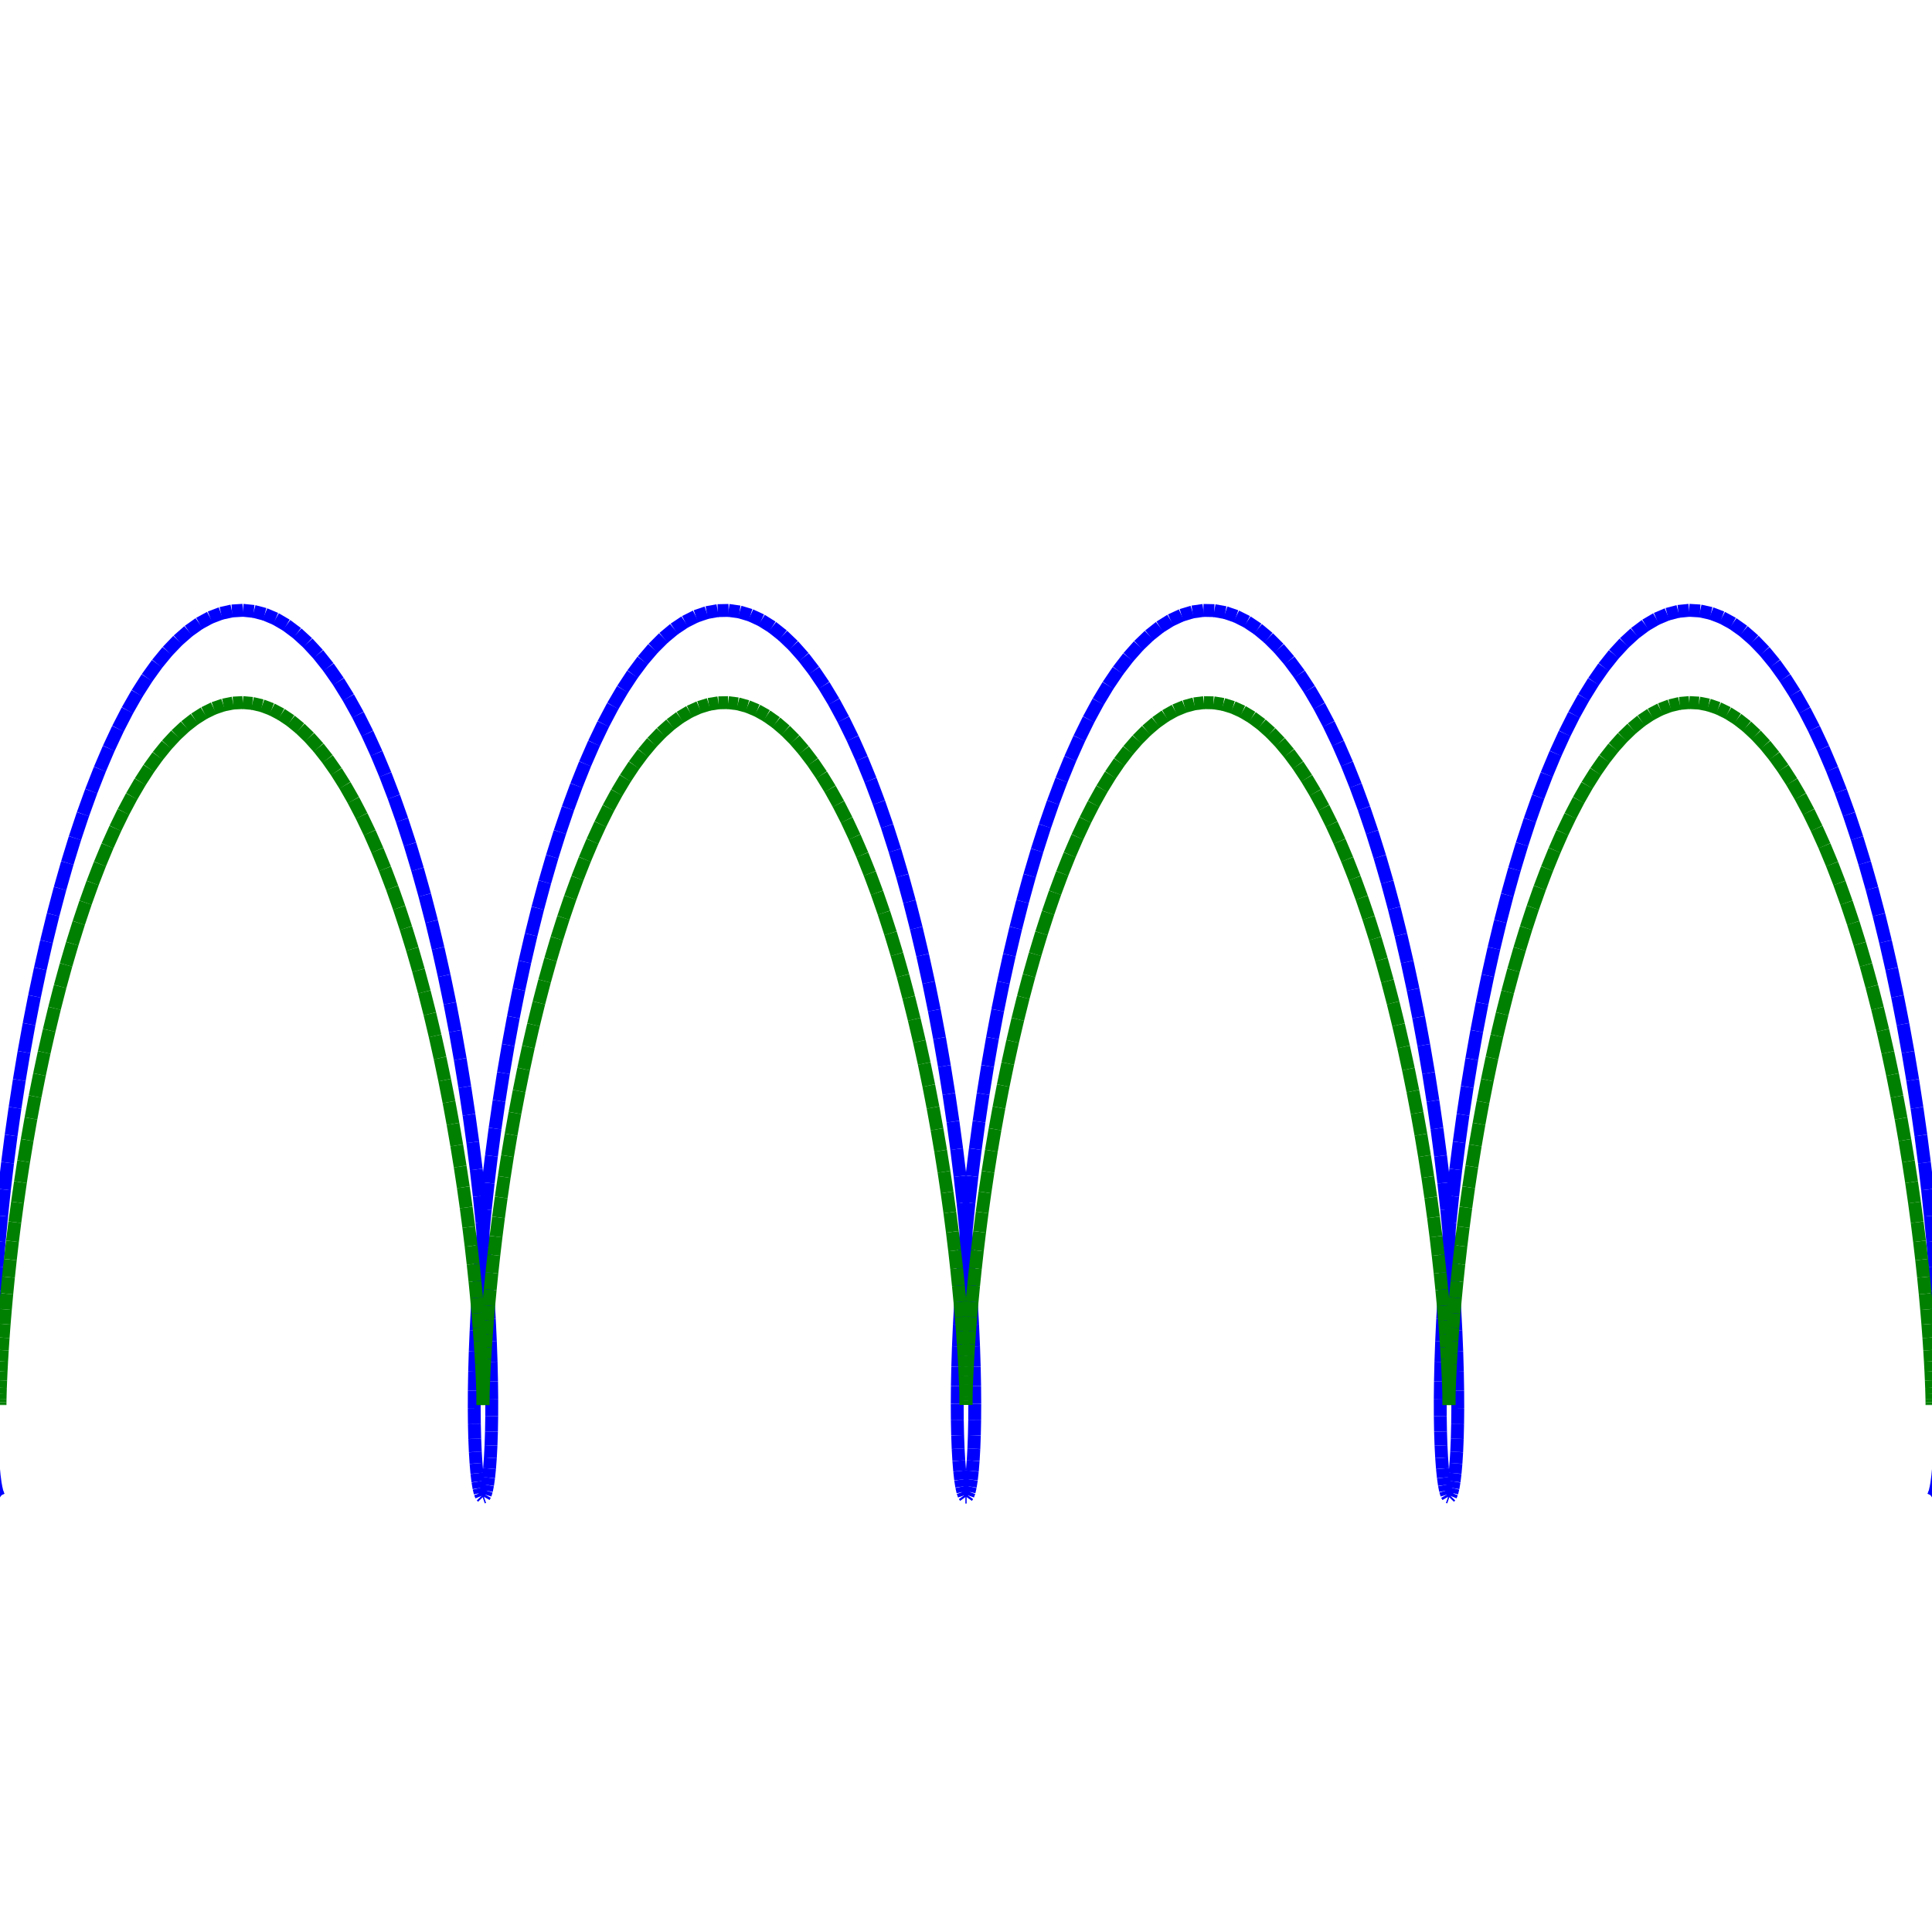 <?xml version="1.0"?>
<!DOCTYPE svg PUBLIC "-//W3C//DTD SVG 1.1//EN"
    "http://www.w3.org/Graphics/SVG/1.1/DTD/svg11.dtd">


<svg height="300" version="1.1" viewbox="0 0 300 300" width="300" xmlns="http://www.w3.org/2000/svg">
<line stroke="blue" style="stroke-width: 2" x1="0.0" x2="-0.197" y1="232.507" y2="232.37"/>
<line stroke="blue" style="stroke-width: 2" x1="-0.197" x2="-0.39" y1="232.37" y2="231.961"/>
<line stroke="blue" style="stroke-width: 2" x1="-0.39" x2="-0.575" y1="231.961" y2="231.281"/>
<line stroke="blue" style="stroke-width: 2" x1="-0.575" x2="-0.75" y1="231.281" y2="230.332"/>
<line stroke="blue" style="stroke-width: 2" x1="-0.75" x2="-0.909" y1="230.332" y2="229.119"/>
<line stroke="blue" style="stroke-width: 2" x1="-0.909" x2="-1.05" y1="229.119" y2="227.647"/>
<line stroke="blue" style="stroke-width: 2" x1="-1.05" x2="-1.169" y1="227.647" y2="225.92"/>
<line stroke="blue" style="stroke-width: 2" x1="-1.169" x2="-1.262" y1="225.92" y2="223.946"/>
<line stroke="blue" style="stroke-width: 2" x1="-1.262" x2="-1.327" y1="223.946" y2="221.733"/>
<line stroke="blue" style="stroke-width: 2" x1="-1.327" x2="-1.359" y1="221.733" y2="219.29"/>
<line stroke="blue" style="stroke-width: 2" x1="-1.359" x2="-1.356" y1="219.29" y2="216.626"/>
<line stroke="blue" style="stroke-width: 2" x1="-1.356" x2="-1.315" y1="216.626" y2="213.752"/>
<line stroke="blue" style="stroke-width: 2" x1="-1.315" x2="-1.233" y1="213.752" y2="210.679"/>
<line stroke="blue" style="stroke-width: 2" x1="-1.233" x2="-1.108" y1="210.679" y2="207.419"/>
<line stroke="blue" style="stroke-width: 2" x1="-1.108" x2="-0.936" y1="207.419" y2="203.986"/>
<line stroke="blue" style="stroke-width: 2" x1="-0.936" x2="-0.716" y1="203.986" y2="200.392"/>
<line stroke="blue" style="stroke-width: 2" x1="-0.716" x2="-0.445" y1="200.392" y2="196.653"/>
<line stroke="blue" style="stroke-width: 2" x1="-0.445" x2="-0.121" y1="196.653" y2="192.783"/>
<line stroke="blue" style="stroke-width: 2" x1="-0.121" x2="0.256" y1="192.783" y2="188.798"/>
<line stroke="blue" style="stroke-width: 2" x1="0.256" x2="0.689" y1="188.798" y2="184.712"/>
<line stroke="blue" style="stroke-width: 2" x1="0.689" x2="1.179" y1="184.712" y2="180.543"/>
<line stroke="blue" style="stroke-width: 2" x1="1.179" x2="1.727" y1="180.543" y2="176.307"/>
<line stroke="blue" style="stroke-width: 2" x1="1.727" x2="2.334" y1="176.307" y2="172.021"/>
<line stroke="blue" style="stroke-width: 2" x1="2.334" x2="3" y1="172.021" y2="167.701"/>
<line stroke="blue" style="stroke-width: 2" x1="3" x2="3.726" y1="167.701" y2="163.365"/>
<line stroke="blue" style="stroke-width: 2" x1="3.726" x2="4.511" y1="163.365" y2="159.031"/>
<line stroke="blue" style="stroke-width: 2" x1="4.511" x2="5.356" y1="159.031" y2="154.714"/>
<line stroke="blue" style="stroke-width: 2" x1="5.356" x2="6.261" y1="154.714" y2="150.433"/>
<line stroke="blue" style="stroke-width: 2" x1="6.261" x2="7.224" y1="150.433" y2="146.205"/>
<line stroke="blue" style="stroke-width: 2" x1="7.224" x2="8.245" y1="146.205" y2="142.045"/>
<line stroke="blue" style="stroke-width: 2" x1="8.245" x2="9.322" y1="142.045" y2="137.971"/>
<line stroke="blue" style="stroke-width: 2" x1="9.322" x2="10.456" y1="137.971" y2="133.999"/>
<line stroke="blue" style="stroke-width: 2" x1="10.456" x2="11.643" y1="133.999" y2="130.145"/>
<line stroke="blue" style="stroke-width: 2" x1="11.643" x2="12.882" y1="130.145" y2="126.423"/>
<line stroke="blue" style="stroke-width: 2" x1="12.882" x2="14.172" y1="126.423" y2="122.849"/>
<line stroke="blue" style="stroke-width: 2" x1="14.172" x2="15.51" y1="122.849" y2="119.437"/>
<line stroke="blue" style="stroke-width: 2" x1="15.51" x2="16.893" y1="119.437" y2="116.2"/>
<line stroke="blue" style="stroke-width: 2" x1="16.893" x2="18.32" y1="116.2" y2="113.151"/>
<line stroke="blue" style="stroke-width: 2" x1="18.32" x2="19.788" y1="113.151" y2="110.302"/>
<line stroke="blue" style="stroke-width: 2" x1="19.788" x2="21.293" y1="110.302" y2="107.665"/>
<line stroke="blue" style="stroke-width: 2" x1="21.293" x2="22.834" y1="107.665" y2="105.25"/>
<line stroke="blue" style="stroke-width: 2" x1="22.834" x2="24.406" y1="105.25" y2="103.067"/>
<line stroke="blue" style="stroke-width: 2" x1="24.406" x2="26.006" y1="103.067" y2="101.123"/>
<line stroke="blue" style="stroke-width: 2" x1="26.006" x2="27.632" y1="101.123" y2="99.428"/>
<line stroke="blue" style="stroke-width: 2" x1="27.632" x2="29.279" y1="99.428" y2="97.987"/>
<line stroke="blue" style="stroke-width: 2" x1="29.279" x2="30.944" y1="97.987" y2="96.807"/>
<line stroke="blue" style="stroke-width: 2" x1="30.944" x2="32.624" y1="96.807" y2="95.892"/>
<line stroke="blue" style="stroke-width: 2" x1="32.624" x2="34.314" y1="95.892" y2="95.246"/>
<line stroke="blue" style="stroke-width: 2" x1="34.314" x2="36.012" y1="95.246" y2="94.87"/>
<line stroke="blue" style="stroke-width: 2" x1="36.012" x2="37.713" y1="94.87" y2="94.768"/>
<line stroke="blue" style="stroke-width: 2" x1="37.713" x2="39.413" y1="94.768" y2="94.939"/>
<line stroke="blue" style="stroke-width: 2" x1="39.413" x2="41.109" y1="94.939" y2="95.382"/>
<line stroke="blue" style="stroke-width: 2" x1="41.109" x2="42.797" y1="95.382" y2="96.096"/>
<line stroke="blue" style="stroke-width: 2" x1="42.797" x2="44.474" y1="96.096" y2="97.078"/>
<line stroke="blue" style="stroke-width: 2" x1="44.474" x2="46.135" y1="97.078" y2="98.323"/>
<line stroke="blue" style="stroke-width: 2" x1="46.135" x2="47.777" y1="98.323" y2="99.828"/>
<line stroke="blue" style="stroke-width: 2" x1="47.777" x2="49.396" y1="99.828" y2="101.586"/>
<line stroke="blue" style="stroke-width: 2" x1="49.396" x2="50.99" y1="101.586" y2="103.59"/>
<line stroke="blue" style="stroke-width: 2" x1="50.99" x2="52.554" y1="103.59" y2="105.832"/>
<line stroke="blue" style="stroke-width: 2" x1="52.554" x2="54.086" y1="105.832" y2="108.304"/>
<line stroke="blue" style="stroke-width: 2" x1="54.086" x2="55.583" y1="108.304" y2="110.995"/>
<line stroke="blue" style="stroke-width: 2" x1="55.583" x2="57.04" y1="110.995" y2="113.895"/>
<line stroke="blue" style="stroke-width: 2" x1="57.04" x2="58.457" y1="113.895" y2="116.992"/>
<line stroke="blue" style="stroke-width: 2" x1="58.457" x2="59.829" y1="116.992" y2="120.274"/>
<line stroke="blue" style="stroke-width: 2" x1="59.829" x2="61.155" y1="120.274" y2="123.728"/>
<line stroke="blue" style="stroke-width: 2" x1="61.155" x2="62.433" y1="123.728" y2="127.34"/>
<line stroke="blue" style="stroke-width: 2" x1="62.433" x2="63.659" y1="127.34" y2="131.096"/>
<line stroke="blue" style="stroke-width: 2" x1="63.659" x2="64.833" y1="131.096" y2="134.982"/>
<line stroke="blue" style="stroke-width: 2" x1="64.833" x2="65.952" y1="134.982" y2="138.981"/>
<line stroke="blue" style="stroke-width: 2" x1="65.952" x2="67.016" y1="138.981" y2="143.077"/>
<line stroke="blue" style="stroke-width: 2" x1="67.016" x2="68.022" y1="143.077" y2="147.256"/>
<line stroke="blue" style="stroke-width: 2" x1="68.022" x2="68.971" y1="147.256" y2="151.499"/>
<line stroke="blue" style="stroke-width: 2" x1="68.971" x2="69.861" y1="151.499" y2="155.791"/>
<line stroke="blue" style="stroke-width: 2" x1="69.861" x2="70.691" y1="155.791" y2="160.113"/>
<line stroke="blue" style="stroke-width: 2" x1="70.691" x2="71.461" y1="160.113" y2="164.45"/>
<line stroke="blue" style="stroke-width: 2" x1="71.461" x2="72.172" y1="164.45" y2="168.783"/>
<line stroke="blue" style="stroke-width: 2" x1="72.172" x2="72.823" y1="168.783" y2="173.096"/>
<line stroke="blue" style="stroke-width: 2" x1="72.823" x2="73.415" y1="173.096" y2="177.371"/>
<line stroke="blue" style="stroke-width: 2" x1="73.415" x2="73.949" y1="177.371" y2="181.592"/>
<line stroke="blue" style="stroke-width: 2" x1="73.949" x2="74.424" y1="181.592" y2="185.742"/>
<line stroke="blue" style="stroke-width: 2" x1="74.424" x2="74.843" y1="185.742" y2="189.804"/>
<line stroke="blue" style="stroke-width: 2" x1="74.843" x2="75.207" y1="189.804" y2="193.762"/>
<line stroke="blue" style="stroke-width: 2" x1="75.207" x2="75.517" y1="193.762" y2="197.601"/>
<line stroke="blue" style="stroke-width: 2" x1="75.517" x2="75.775" y1="197.601" y2="201.305"/>
<line stroke="blue" style="stroke-width: 2" x1="75.775" x2="75.983" y1="201.305" y2="204.86"/>
<line stroke="blue" style="stroke-width: 2" x1="75.983" x2="76.143" y1="204.86" y2="208.251"/>
<line stroke="blue" style="stroke-width: 2" x1="76.143" x2="76.258" y1="208.251" y2="211.465"/>
<line stroke="blue" style="stroke-width: 2" x1="76.258" x2="76.329" y1="211.465" y2="214.489"/>
<line stroke="blue" style="stroke-width: 2" x1="76.329" x2="76.361" y1="214.489" y2="217.312"/>
<line stroke="blue" style="stroke-width: 2" x1="76.361" x2="76.354" y1="217.312" y2="219.922"/>
<line stroke="blue" style="stroke-width: 2" x1="76.354" x2="76.314" y1="219.922" y2="222.308"/>
<line stroke="blue" style="stroke-width: 2" x1="76.314" x2="76.242" y1="222.308" y2="224.462"/>
<line stroke="blue" style="stroke-width: 2" x1="76.242" x2="76.142" y1="224.462" y2="226.375"/>
<line stroke="blue" style="stroke-width: 2" x1="76.142" x2="76.017" y1="226.375" y2="228.039"/>
<line stroke="blue" style="stroke-width: 2" x1="76.017" x2="75.871" y1="228.039" y2="229.447"/>
<line stroke="blue" style="stroke-width: 2" x1="75.871" x2="75.707" y1="229.447" y2="230.594"/>
<line stroke="blue" style="stroke-width: 2" x1="75.707" x2="75.53" y1="230.594" y2="231.476"/>
<line stroke="blue" style="stroke-width: 2" x1="75.53" x2="75.342" y1="231.476" y2="232.089"/>
<line stroke="blue" style="stroke-width: 2" x1="75.342" x2="75.148" y1="232.089" y2="232.43"/>
<line stroke="blue" style="stroke-width: 2" x1="75.148" x2="74.951" y1="232.43" y2="232.498"/>
<line stroke="blue" style="stroke-width: 2" x1="74.951" x2="74.754" y1="232.498" y2="232.294"/>
<line stroke="blue" style="stroke-width: 2" x1="74.754" x2="74.563" y1="232.294" y2="231.816"/>
<line stroke="blue" style="stroke-width: 2" x1="74.563" x2="74.38" y1="231.816" y2="231.069"/>
<line stroke="blue" style="stroke-width: 2" x1="74.38" x2="74.209" y1="231.069" y2="230.054"/>
<line stroke="blue" style="stroke-width: 2" x1="74.209" x2="74.054" y1="230.054" y2="228.775"/>
<line stroke="blue" style="stroke-width: 2" x1="74.054" x2="73.918" y1="228.775" y2="227.238"/>
<line stroke="blue" style="stroke-width: 2" x1="73.918" x2="73.805" y1="227.238" y2="225.449"/>
<line stroke="blue" style="stroke-width: 2" x1="73.805" x2="73.719" y1="225.449" y2="223.415"/>
<line stroke="blue" style="stroke-width: 2" x1="73.719" x2="73.662" y1="223.415" y2="221.144"/>
<line stroke="blue" style="stroke-width: 2" x1="73.662" x2="73.638" y1="221.144" y2="218.644"/>
<line stroke="blue" style="stroke-width: 2" x1="73.638" x2="73.65" y1="218.644" y2="215.927"/>
<line stroke="blue" style="stroke-width: 2" x1="73.65" x2="73.701" y1="215.927" y2="213.002"/>
<line stroke="blue" style="stroke-width: 2" x1="73.701" x2="73.794" y1="213.002" y2="209.881"/>
<line stroke="blue" style="stroke-width: 2" x1="73.794" x2="73.931" y1="209.881" y2="206.576"/>
<line stroke="blue" style="stroke-width: 2" x1="73.931" x2="74.115" y1="206.576" y2="203.102"/>
<line stroke="blue" style="stroke-width: 2" x1="74.115" x2="74.347" y1="203.102" y2="199.471"/>
<line stroke="blue" style="stroke-width: 2" x1="74.347" x2="74.631" y1="199.471" y2="195.697"/>
<line stroke="blue" style="stroke-width: 2" x1="74.631" x2="74.968" y1="195.697" y2="191.797"/>
<line stroke="blue" style="stroke-width: 2" x1="74.968" x2="75.359" y1="191.797" y2="187.785"/>
<line stroke="blue" style="stroke-width: 2" x1="75.359" x2="75.806" y1="187.785" y2="183.677"/>
<line stroke="blue" style="stroke-width: 2" x1="75.806" x2="76.311" y1="183.677" y2="179.49"/>
<line stroke="blue" style="stroke-width: 2" x1="76.311" x2="76.873" y1="179.49" y2="175.239"/>
<line stroke="blue" style="stroke-width: 2" x1="76.873" x2="77.495" y1="175.239" y2="170.943"/>
<line stroke="blue" style="stroke-width: 2" x1="77.495" x2="78.176" y1="170.943" y2="166.618"/>
<line stroke="blue" style="stroke-width: 2" x1="78.176" x2="78.916" y1="166.618" y2="162.281"/>
<line stroke="blue" style="stroke-width: 2" x1="78.916" x2="79.717" y1="162.281" y2="157.949"/>
<line stroke="blue" style="stroke-width: 2" x1="79.717" x2="80.577" y1="157.949" y2="153.64"/>
<line stroke="blue" style="stroke-width: 2" x1="80.577" x2="81.496" y1="153.64" y2="149.37"/>
<line stroke="blue" style="stroke-width: 2" x1="81.496" x2="82.474" y1="149.37" y2="145.158"/>
<line stroke="blue" style="stroke-width: 2" x1="82.474" x2="83.509" y1="145.158" y2="141.018"/>
<line stroke="blue" style="stroke-width: 2" x1="83.509" x2="84.601" y1="141.018" y2="136.968"/>
<line stroke="blue" style="stroke-width: 2" x1="84.601" x2="85.747" y1="136.968" y2="133.024"/>
<line stroke="blue" style="stroke-width: 2" x1="85.747" x2="86.948" y1="133.024" y2="129.201"/>
<line stroke="blue" style="stroke-width: 2" x1="86.948" x2="88.2" y1="129.201" y2="125.515"/>
<line stroke="blue" style="stroke-width: 2" x1="88.2" x2="89.502" y1="125.515" y2="121.98"/>
<line stroke="blue" style="stroke-width: 2" x1="89.502" x2="90.851" y1="121.98" y2="118.61"/>
<line stroke="blue" style="stroke-width: 2" x1="90.851" x2="92.246" y1="118.61" y2="115.419"/>
<line stroke="blue" style="stroke-width: 2" x1="92.246" x2="93.683" y1="115.419" y2="112.419"/>
<line stroke="blue" style="stroke-width: 2" x1="93.683" x2="95.161" y1="112.419" y2="109.623"/>
<line stroke="blue" style="stroke-width: 2" x1="95.161" x2="96.675" y1="109.623" y2="107.04"/>
<line stroke="blue" style="stroke-width: 2" x1="96.675" x2="98.224" y1="107.04" y2="104.682"/>
<line stroke="blue" style="stroke-width: 2" x1="98.224" x2="99.803" y1="104.682" y2="102.558"/>
<line stroke="blue" style="stroke-width: 2" x1="99.803" x2="101.41" y1="102.558" y2="100.676"/>
<line stroke="blue" style="stroke-width: 2" x1="101.41" x2="103.042" y1="100.676" y2="99.044"/>
<line stroke="blue" style="stroke-width: 2" x1="103.042" x2="104.694" y1="99.044" y2="97.668"/>
<line stroke="blue" style="stroke-width: 2" x1="104.694" x2="106.363" y1="97.668" y2="96.553"/>
<line stroke="blue" style="stroke-width: 2" x1="106.363" x2="108.046" y1="96.553" y2="95.705"/>
<line stroke="blue" style="stroke-width: 2" x1="108.046" x2="109.738" y1="95.705" y2="95.126"/>
<line stroke="blue" style="stroke-width: 2" x1="109.738" x2="111.437" y1="95.126" y2="94.819"/>
<line stroke="blue" style="stroke-width: 2" x1="111.437" x2="113.138" y1="94.819" y2="94.785"/>
<line stroke="blue" style="stroke-width: 2" x1="113.138" x2="114.838" y1="94.785" y2="95.024"/>
<line stroke="blue" style="stroke-width: 2" x1="114.838" x2="116.532" y1="95.024" y2="95.535"/>
<line stroke="blue" style="stroke-width: 2" x1="116.532" x2="118.218" y1="95.535" y2="96.316"/>
<line stroke="blue" style="stroke-width: 2" x1="118.218" x2="119.89" y1="96.316" y2="97.364"/>
<line stroke="blue" style="stroke-width: 2" x1="119.89" x2="121.547" y1="97.364" y2="98.676"/>
<line stroke="blue" style="stroke-width: 2" x1="121.547" x2="123.184" y1="98.676" y2="100.244"/>
<line stroke="blue" style="stroke-width: 2" x1="123.184" x2="124.797" y1="100.244" y2="102.064"/>
<line stroke="blue" style="stroke-width: 2" x1="124.797" x2="126.384" y1="102.064" y2="104.129"/>
<line stroke="blue" style="stroke-width: 2" x1="126.384" x2="127.941" y1="104.129" y2="106.429"/>
<line stroke="blue" style="stroke-width: 2" x1="127.941" x2="129.464" y1="106.429" y2="108.956"/>
<line stroke="blue" style="stroke-width: 2" x1="129.464" x2="130.951" y1="108.956" y2="111.701"/>
<line stroke="blue" style="stroke-width: 2" x1="130.951" x2="132.399" y1="111.701" y2="114.651"/>
<line stroke="blue" style="stroke-width: 2" x1="132.399" x2="133.804" y1="114.651" y2="117.795"/>
<line stroke="blue" style="stroke-width: 2" x1="133.804" x2="135.165" y1="117.795" y2="121.122"/>
<line stroke="blue" style="stroke-width: 2" x1="135.165" x2="136.479" y1="121.122" y2="124.616"/>
<line stroke="blue" style="stroke-width: 2" x1="136.479" x2="137.744" y1="124.616" y2="128.266"/>
<line stroke="blue" style="stroke-width: 2" x1="137.744" x2="138.958" y1="128.266" y2="132.056"/>
<line stroke="blue" style="stroke-width: 2" x1="138.958" x2="140.118" y1="132.056" y2="135.971"/>
<line stroke="blue" style="stroke-width: 2" x1="140.118" x2="141.223" y1="135.971" y2="139.996"/>
<line stroke="blue" style="stroke-width: 2" x1="141.223" x2="142.273" y1="139.996" y2="144.115"/>
<line stroke="blue" style="stroke-width: 2" x1="142.273" x2="143.265" y1="144.115" y2="148.311"/>
<line stroke="blue" style="stroke-width: 2" x1="143.265" x2="144.199" y1="148.311" y2="152.568"/>
<line stroke="blue" style="stroke-width: 2" x1="144.199" x2="145.074" y1="152.568" y2="156.869"/>
<line stroke="blue" style="stroke-width: 2" x1="145.074" x2="145.889" y1="156.869" y2="161.197"/>
<line stroke="blue" style="stroke-width: 2" x1="145.889" x2="146.645" y1="161.197" y2="165.534"/>
<line stroke="blue" style="stroke-width: 2" x1="146.645" x2="147.341" y1="165.534" y2="169.864"/>
<line stroke="blue" style="stroke-width: 2" x1="147.341" x2="147.977" y1="169.864" y2="174.169"/>
<line stroke="blue" style="stroke-width: 2" x1="147.977" x2="148.554" y1="174.169" y2="178.432"/>
<line stroke="blue" style="stroke-width: 2" x1="148.554" x2="149.073" y1="178.432" y2="182.637"/>
<line stroke="blue" style="stroke-width: 2" x1="149.073" x2="149.534" y1="182.637" y2="186.766"/>
<line stroke="blue" style="stroke-width: 2" x1="149.534" x2="149.94" y1="186.766" y2="190.804"/>
<line stroke="blue" style="stroke-width: 2" x1="149.94" x2="150.29" y1="190.804" y2="194.734"/>
<line stroke="blue" style="stroke-width: 2" x1="150.29" x2="150.587" y1="194.734" y2="198.54"/>
<line stroke="blue" style="stroke-width: 2" x1="150.587" x2="150.832" y1="198.54" y2="202.208"/>
<line stroke="blue" style="stroke-width: 2" x1="150.832" x2="151.028" y1="202.208" y2="205.723"/>
<line stroke="blue" style="stroke-width: 2" x1="151.028" x2="151.176" y1="205.723" y2="209.071"/>
<line stroke="blue" style="stroke-width: 2" x1="151.176" x2="151.28" y1="209.071" y2="212.239"/>
<line stroke="blue" style="stroke-width: 2" x1="151.28" x2="151.341" y1="212.239" y2="215.214"/>
<line stroke="blue" style="stroke-width: 2" x1="151.341" x2="151.362" y1="215.214" y2="217.985"/>
<line stroke="blue" style="stroke-width: 2" x1="151.362" x2="151.347" y1="217.985" y2="220.54"/>
<line stroke="blue" style="stroke-width: 2" x1="151.347" x2="151.298" y1="220.54" y2="222.869"/>
<line stroke="blue" style="stroke-width: 2" x1="151.298" x2="151.219" y1="222.869" y2="224.963"/>
<line stroke="blue" style="stroke-width: 2" x1="151.219" x2="151.113" y1="224.963" y2="226.815"/>
<line stroke="blue" style="stroke-width: 2" x1="151.113" x2="150.982" y1="226.815" y2="228.415"/>
<line stroke="blue" style="stroke-width: 2" x1="150.982" x2="150.832" y1="228.415" y2="229.759"/>
<line stroke="blue" style="stroke-width: 2" x1="150.832" x2="150.664" y1="229.759" y2="230.84"/>
<line stroke="blue" style="stroke-width: 2" x1="150.664" x2="150.484" y1="230.84" y2="231.655"/>
<line stroke="blue" style="stroke-width: 2" x1="150.484" x2="150.294" y1="231.655" y2="232.2"/>
<line stroke="blue" style="stroke-width: 2" x1="150.294" x2="150.099" y1="232.2" y2="232.473"/>
<line stroke="blue" style="stroke-width: 2" x1="150.099" x2="149.901" y1="232.473" y2="232.473"/>
<line stroke="blue" style="stroke-width: 2" x1="149.901" x2="149.706" y1="232.473" y2="232.2"/>
<line stroke="blue" style="stroke-width: 2" x1="149.706" x2="149.516" y1="232.2" y2="231.655"/>
<line stroke="blue" style="stroke-width: 2" x1="149.516" x2="149.336" y1="231.655" y2="230.84"/>
<line stroke="blue" style="stroke-width: 2" x1="149.336" x2="149.168" y1="230.84" y2="229.759"/>
<line stroke="blue" style="stroke-width: 2" x1="149.168" x2="149.018" y1="229.759" y2="228.415"/>
<line stroke="blue" style="stroke-width: 2" x1="149.018" x2="148.887" y1="228.415" y2="226.815"/>
<line stroke="blue" style="stroke-width: 2" x1="148.887" x2="148.781" y1="226.815" y2="224.963"/>
<line stroke="blue" style="stroke-width: 2" x1="148.781" x2="148.702" y1="224.963" y2="222.869"/>
<line stroke="blue" style="stroke-width: 2" x1="148.702" x2="148.653" y1="222.869" y2="220.54"/>
<line stroke="blue" style="stroke-width: 2" x1="148.653" x2="148.638" y1="220.54" y2="217.985"/>
<line stroke="blue" style="stroke-width: 2" x1="148.638" x2="148.659" y1="217.985" y2="215.214"/>
<line stroke="blue" style="stroke-width: 2" x1="148.659" x2="148.72" y1="215.214" y2="212.239"/>
<line stroke="blue" style="stroke-width: 2" x1="148.72" x2="148.824" y1="212.239" y2="209.071"/>
<line stroke="blue" style="stroke-width: 2" x1="148.824" x2="148.972" y1="209.071" y2="205.723"/>
<line stroke="blue" style="stroke-width: 2" x1="148.972" x2="149.168" y1="205.723" y2="202.208"/>
<line stroke="blue" style="stroke-width: 2" x1="149.168" x2="149.413" y1="202.208" y2="198.54"/>
<line stroke="blue" style="stroke-width: 2" x1="149.413" x2="149.71" y1="198.54" y2="194.734"/>
<line stroke="blue" style="stroke-width: 2" x1="149.71" x2="150.06" y1="194.734" y2="190.804"/>
<line stroke="blue" style="stroke-width: 2" x1="150.06" x2="150.466" y1="190.804" y2="186.766"/>
<line stroke="blue" style="stroke-width: 2" x1="150.466" x2="150.927" y1="186.766" y2="182.637"/>
<line stroke="blue" style="stroke-width: 2" x1="150.927" x2="151.446" y1="182.637" y2="178.432"/>
<line stroke="blue" style="stroke-width: 2" x1="151.446" x2="152.023" y1="178.432" y2="174.169"/>
<line stroke="blue" style="stroke-width: 2" x1="152.023" x2="152.659" y1="174.169" y2="169.864"/>
<line stroke="blue" style="stroke-width: 2" x1="152.659" x2="153.355" y1="169.864" y2="165.534"/>
<line stroke="blue" style="stroke-width: 2" x1="153.355" x2="154.111" y1="165.534" y2="161.197"/>
<line stroke="blue" style="stroke-width: 2" x1="154.111" x2="154.926" y1="161.197" y2="156.869"/>
<line stroke="blue" style="stroke-width: 2" x1="154.926" x2="155.801" y1="156.869" y2="152.568"/>
<line stroke="blue" style="stroke-width: 2" x1="155.801" x2="156.735" y1="152.568" y2="148.311"/>
<line stroke="blue" style="stroke-width: 2" x1="156.735" x2="157.727" y1="148.311" y2="144.115"/>
<line stroke="blue" style="stroke-width: 2" x1="157.727" x2="158.777" y1="144.115" y2="139.996"/>
<line stroke="blue" style="stroke-width: 2" x1="158.777" x2="159.882" y1="139.996" y2="135.971"/>
<line stroke="blue" style="stroke-width: 2" x1="159.882" x2="161.042" y1="135.971" y2="132.056"/>
<line stroke="blue" style="stroke-width: 2" x1="161.042" x2="162.256" y1="132.056" y2="128.266"/>
<line stroke="blue" style="stroke-width: 2" x1="162.256" x2="163.521" y1="128.266" y2="124.616"/>
<line stroke="blue" style="stroke-width: 2" x1="163.521" x2="164.835" y1="124.616" y2="121.122"/>
<line stroke="blue" style="stroke-width: 2" x1="164.835" x2="166.196" y1="121.122" y2="117.795"/>
<line stroke="blue" style="stroke-width: 2" x1="166.196" x2="167.601" y1="117.795" y2="114.651"/>
<line stroke="blue" style="stroke-width: 2" x1="167.601" x2="169.049" y1="114.651" y2="111.701"/>
<line stroke="blue" style="stroke-width: 2" x1="169.049" x2="170.536" y1="111.701" y2="108.956"/>
<line stroke="blue" style="stroke-width: 2" x1="170.536" x2="172.059" y1="108.956" y2="106.429"/>
<line stroke="blue" style="stroke-width: 2" x1="172.059" x2="173.616" y1="106.429" y2="104.129"/>
<line stroke="blue" style="stroke-width: 2" x1="173.616" x2="175.203" y1="104.129" y2="102.064"/>
<line stroke="blue" style="stroke-width: 2" x1="175.203" x2="176.816" y1="102.064" y2="100.244"/>
<line stroke="blue" style="stroke-width: 2" x1="176.816" x2="178.453" y1="100.244" y2="98.676"/>
<line stroke="blue" style="stroke-width: 2" x1="178.453" x2="180.11" y1="98.676" y2="97.364"/>
<line stroke="blue" style="stroke-width: 2" x1="180.11" x2="181.782" y1="97.364" y2="96.316"/>
<line stroke="blue" style="stroke-width: 2" x1="181.782" x2="183.468" y1="96.316" y2="95.535"/>
<line stroke="blue" style="stroke-width: 2" x1="183.468" x2="185.162" y1="95.535" y2="95.024"/>
<line stroke="blue" style="stroke-width: 2" x1="185.162" x2="186.862" y1="95.024" y2="94.785"/>
<line stroke="blue" style="stroke-width: 2" x1="186.862" x2="188.563" y1="94.785" y2="94.819"/>
<line stroke="blue" style="stroke-width: 2" x1="188.563" x2="190.262" y1="94.819" y2="95.126"/>
<line stroke="blue" style="stroke-width: 2" x1="190.262" x2="191.954" y1="95.126" y2="95.705"/>
<line stroke="blue" style="stroke-width: 2" x1="191.954" x2="193.637" y1="95.705" y2="96.553"/>
<line stroke="blue" style="stroke-width: 2" x1="193.637" x2="195.306" y1="96.553" y2="97.668"/>
<line stroke="blue" style="stroke-width: 2" x1="195.306" x2="196.958" y1="97.668" y2="99.044"/>
<line stroke="blue" style="stroke-width: 2" x1="196.958" x2="198.59" y1="99.044" y2="100.676"/>
<line stroke="blue" style="stroke-width: 2" x1="198.59" x2="200.197" y1="100.676" y2="102.558"/>
<line stroke="blue" style="stroke-width: 2" x1="200.197" x2="201.776" y1="102.558" y2="104.682"/>
<line stroke="blue" style="stroke-width: 2" x1="201.776" x2="203.325" y1="104.682" y2="107.04"/>
<line stroke="blue" style="stroke-width: 2" x1="203.325" x2="204.839" y1="107.04" y2="109.623"/>
<line stroke="blue" style="stroke-width: 2" x1="204.839" x2="206.317" y1="109.623" y2="112.419"/>
<line stroke="blue" style="stroke-width: 2" x1="206.317" x2="207.754" y1="112.419" y2="115.419"/>
<line stroke="blue" style="stroke-width: 2" x1="207.754" x2="209.149" y1="115.419" y2="118.61"/>
<line stroke="blue" style="stroke-width: 2" x1="209.149" x2="210.498" y1="118.61" y2="121.98"/>
<line stroke="blue" style="stroke-width: 2" x1="210.498" x2="211.8" y1="121.98" y2="125.515"/>
<line stroke="blue" style="stroke-width: 2" x1="211.8" x2="213.052" y1="125.515" y2="129.201"/>
<line stroke="blue" style="stroke-width: 2" x1="213.052" x2="214.253" y1="129.201" y2="133.024"/>
<line stroke="blue" style="stroke-width: 2" x1="214.253" x2="215.399" y1="133.024" y2="136.968"/>
<line stroke="blue" style="stroke-width: 2" x1="215.399" x2="216.491" y1="136.968" y2="141.018"/>
<line stroke="blue" style="stroke-width: 2" x1="216.491" x2="217.526" y1="141.018" y2="145.158"/>
<line stroke="blue" style="stroke-width: 2" x1="217.526" x2="218.504" y1="145.158" y2="149.37"/>
<line stroke="blue" style="stroke-width: 2" x1="218.504" x2="219.423" y1="149.37" y2="153.64"/>
<line stroke="blue" style="stroke-width: 2" x1="219.423" x2="220.283" y1="153.64" y2="157.949"/>
<line stroke="blue" style="stroke-width: 2" x1="220.283" x2="221.084" y1="157.949" y2="162.281"/>
<line stroke="blue" style="stroke-width: 2" x1="221.084" x2="221.824" y1="162.281" y2="166.618"/>
<line stroke="blue" style="stroke-width: 2" x1="221.824" x2="222.505" y1="166.618" y2="170.943"/>
<line stroke="blue" style="stroke-width: 2" x1="222.505" x2="223.127" y1="170.943" y2="175.239"/>
<line stroke="blue" style="stroke-width: 2" x1="223.127" x2="223.689" y1="175.239" y2="179.49"/>
<line stroke="blue" style="stroke-width: 2" x1="223.689" x2="224.194" y1="179.49" y2="183.677"/>
<line stroke="blue" style="stroke-width: 2" x1="224.194" x2="224.641" y1="183.677" y2="187.785"/>
<line stroke="blue" style="stroke-width: 2" x1="224.641" x2="225.032" y1="187.785" y2="191.797"/>
<line stroke="blue" style="stroke-width: 2" x1="225.032" x2="225.369" y1="191.797" y2="195.697"/>
<line stroke="blue" style="stroke-width: 2" x1="225.369" x2="225.653" y1="195.697" y2="199.471"/>
<line stroke="blue" style="stroke-width: 2" x1="225.653" x2="225.885" y1="199.471" y2="203.102"/>
<line stroke="blue" style="stroke-width: 2" x1="225.885" x2="226.069" y1="203.102" y2="206.576"/>
<line stroke="blue" style="stroke-width: 2" x1="226.069" x2="226.206" y1="206.576" y2="209.881"/>
<line stroke="blue" style="stroke-width: 2" x1="226.206" x2="226.299" y1="209.881" y2="213.002"/>
<line stroke="blue" style="stroke-width: 2" x1="226.299" x2="226.35" y1="213.002" y2="215.927"/>
<line stroke="blue" style="stroke-width: 2" x1="226.35" x2="226.362" y1="215.927" y2="218.644"/>
<line stroke="blue" style="stroke-width: 2" x1="226.362" x2="226.338" y1="218.644" y2="221.144"/>
<line stroke="blue" style="stroke-width: 2" x1="226.338" x2="226.281" y1="221.144" y2="223.415"/>
<line stroke="blue" style="stroke-width: 2" x1="226.281" x2="226.195" y1="223.415" y2="225.449"/>
<line stroke="blue" style="stroke-width: 2" x1="226.195" x2="226.082" y1="225.449" y2="227.238"/>
<line stroke="blue" style="stroke-width: 2" x1="226.082" x2="225.946" y1="227.238" y2="228.775"/>
<line stroke="blue" style="stroke-width: 2" x1="225.946" x2="225.791" y1="228.775" y2="230.054"/>
<line stroke="blue" style="stroke-width: 2" x1="225.791" x2="225.62" y1="230.054" y2="231.069"/>
<line stroke="blue" style="stroke-width: 2" x1="225.62" x2="225.437" y1="231.069" y2="231.816"/>
<line stroke="blue" style="stroke-width: 2" x1="225.437" x2="225.246" y1="231.816" y2="232.294"/>
<line stroke="blue" style="stroke-width: 2" x1="225.246" x2="225.049" y1="232.294" y2="232.498"/>
<line stroke="blue" style="stroke-width: 2" x1="225.049" x2="224.852" y1="232.498" y2="232.43"/>
<line stroke="blue" style="stroke-width: 2" x1="224.852" x2="224.658" y1="232.43" y2="232.089"/>
<line stroke="blue" style="stroke-width: 2" x1="224.658" x2="224.47" y1="232.089" y2="231.476"/>
<line stroke="blue" style="stroke-width: 2" x1="224.47" x2="224.293" y1="231.476" y2="230.594"/>
<line stroke="blue" style="stroke-width: 2" x1="224.293" x2="224.129" y1="230.594" y2="229.447"/>
<line stroke="blue" style="stroke-width: 2" x1="224.129" x2="223.983" y1="229.447" y2="228.039"/>
<line stroke="blue" style="stroke-width: 2" x1="223.983" x2="223.858" y1="228.039" y2="226.375"/>
<line stroke="blue" style="stroke-width: 2" x1="223.858" x2="223.758" y1="226.375" y2="224.462"/>
<line stroke="blue" style="stroke-width: 2" x1="223.758" x2="223.686" y1="224.462" y2="222.308"/>
<line stroke="blue" style="stroke-width: 2" x1="223.686" x2="223.646" y1="222.308" y2="219.922"/>
<line stroke="blue" style="stroke-width: 2" x1="223.646" x2="223.639" y1="219.922" y2="217.312"/>
<line stroke="blue" style="stroke-width: 2" x1="223.639" x2="223.671" y1="217.312" y2="214.489"/>
<line stroke="blue" style="stroke-width: 2" x1="223.671" x2="223.742" y1="214.489" y2="211.465"/>
<line stroke="blue" style="stroke-width: 2" x1="223.742" x2="223.857" y1="211.465" y2="208.251"/>
<line stroke="blue" style="stroke-width: 2" x1="223.857" x2="224.017" y1="208.251" y2="204.86"/>
<line stroke="blue" style="stroke-width: 2" x1="224.017" x2="224.225" y1="204.86" y2="201.305"/>
<line stroke="blue" style="stroke-width: 2" x1="224.225" x2="224.483" y1="201.305" y2="197.601"/>
<line stroke="blue" style="stroke-width: 2" x1="224.483" x2="224.793" y1="197.601" y2="193.762"/>
<line stroke="blue" style="stroke-width: 2" x1="224.793" x2="225.157" y1="193.762" y2="189.804"/>
<line stroke="blue" style="stroke-width: 2" x1="225.157" x2="225.576" y1="189.804" y2="185.742"/>
<line stroke="blue" style="stroke-width: 2" x1="225.576" x2="226.051" y1="185.742" y2="181.592"/>
<line stroke="blue" style="stroke-width: 2" x1="226.051" x2="226.585" y1="181.592" y2="177.371"/>
<line stroke="blue" style="stroke-width: 2" x1="226.585" x2="227.177" y1="177.371" y2="173.096"/>
<line stroke="blue" style="stroke-width: 2" x1="227.177" x2="227.828" y1="173.096" y2="168.783"/>
<line stroke="blue" style="stroke-width: 2" x1="227.828" x2="228.539" y1="168.783" y2="164.45"/>
<line stroke="blue" style="stroke-width: 2" x1="228.539" x2="229.309" y1="164.45" y2="160.113"/>
<line stroke="blue" style="stroke-width: 2" x1="229.309" x2="230.139" y1="160.113" y2="155.791"/>
<line stroke="blue" style="stroke-width: 2" x1="230.139" x2="231.029" y1="155.791" y2="151.499"/>
<line stroke="blue" style="stroke-width: 2" x1="231.029" x2="231.978" y1="151.499" y2="147.256"/>
<line stroke="blue" style="stroke-width: 2" x1="231.978" x2="232.984" y1="147.256" y2="143.077"/>
<line stroke="blue" style="stroke-width: 2" x1="232.984" x2="234.048" y1="143.077" y2="138.981"/>
<line stroke="blue" style="stroke-width: 2" x1="234.048" x2="235.167" y1="138.981" y2="134.982"/>
<line stroke="blue" style="stroke-width: 2" x1="235.167" x2="236.341" y1="134.982" y2="131.096"/>
<line stroke="blue" style="stroke-width: 2" x1="236.341" x2="237.567" y1="131.096" y2="127.34"/>
<line stroke="blue" style="stroke-width: 2" x1="237.567" x2="238.845" y1="127.34" y2="123.728"/>
<line stroke="blue" style="stroke-width: 2" x1="238.845" x2="240.171" y1="123.728" y2="120.274"/>
<line stroke="blue" style="stroke-width: 2" x1="240.171" x2="241.543" y1="120.274" y2="116.992"/>
<line stroke="blue" style="stroke-width: 2" x1="241.543" x2="242.96" y1="116.992" y2="113.895"/>
<line stroke="blue" style="stroke-width: 2" x1="242.96" x2="244.417" y1="113.895" y2="110.995"/>
<line stroke="blue" style="stroke-width: 2" x1="244.417" x2="245.914" y1="110.995" y2="108.304"/>
<line stroke="blue" style="stroke-width: 2" x1="245.914" x2="247.446" y1="108.304" y2="105.832"/>
<line stroke="blue" style="stroke-width: 2" x1="247.446" x2="249.01" y1="105.832" y2="103.59"/>
<line stroke="blue" style="stroke-width: 2" x1="249.01" x2="250.604" y1="103.59" y2="101.586"/>
<line stroke="blue" style="stroke-width: 2" x1="250.604" x2="252.223" y1="101.586" y2="99.828"/>
<line stroke="blue" style="stroke-width: 2" x1="252.223" x2="253.865" y1="99.828" y2="98.323"/>
<line stroke="blue" style="stroke-width: 2" x1="253.865" x2="255.526" y1="98.323" y2="97.078"/>
<line stroke="blue" style="stroke-width: 2" x1="255.526" x2="257.203" y1="97.078" y2="96.096"/>
<line stroke="blue" style="stroke-width: 2" x1="257.203" x2="258.891" y1="96.096" y2="95.382"/>
<line stroke="blue" style="stroke-width: 2" x1="258.891" x2="260.587" y1="95.382" y2="94.939"/>
<line stroke="blue" style="stroke-width: 2" x1="260.587" x2="262.287" y1="94.939" y2="94.768"/>
<line stroke="blue" style="stroke-width: 2" x1="262.287" x2="263.988" y1="94.768" y2="94.87"/>
<line stroke="blue" style="stroke-width: 2" x1="263.988" x2="265.686" y1="94.87" y2="95.246"/>
<line stroke="blue" style="stroke-width: 2" x1="265.686" x2="267.376" y1="95.246" y2="95.892"/>
<line stroke="blue" style="stroke-width: 2" x1="267.376" x2="269.056" y1="95.892" y2="96.807"/>
<line stroke="blue" style="stroke-width: 2" x1="269.056" x2="270.721" y1="96.807" y2="97.987"/>
<line stroke="blue" style="stroke-width: 2" x1="270.721" x2="272.368" y1="97.987" y2="99.428"/>
<line stroke="blue" style="stroke-width: 2" x1="272.368" x2="273.994" y1="99.428" y2="101.123"/>
<line stroke="blue" style="stroke-width: 2" x1="273.994" x2="275.594" y1="101.123" y2="103.067"/>
<line stroke="blue" style="stroke-width: 2" x1="275.594" x2="277.166" y1="103.067" y2="105.25"/>
<line stroke="blue" style="stroke-width: 2" x1="277.166" x2="278.707" y1="105.25" y2="107.665"/>
<line stroke="blue" style="stroke-width: 2" x1="278.707" x2="280.212" y1="107.665" y2="110.302"/>
<line stroke="blue" style="stroke-width: 2" x1="280.212" x2="281.68" y1="110.302" y2="113.151"/>
<line stroke="blue" style="stroke-width: 2" x1="281.68" x2="283.107" y1="113.151" y2="116.2"/>
<line stroke="blue" style="stroke-width: 2" x1="283.107" x2="284.49" y1="116.2" y2="119.437"/>
<line stroke="blue" style="stroke-width: 2" x1="284.49" x2="285.828" y1="119.437" y2="122.849"/>
<line stroke="blue" style="stroke-width: 2" x1="285.828" x2="287.118" y1="122.849" y2="126.423"/>
<line stroke="blue" style="stroke-width: 2" x1="287.118" x2="288.357" y1="126.423" y2="130.145"/>
<line stroke="blue" style="stroke-width: 2" x1="288.357" x2="289.544" y1="130.145" y2="133.999"/>
<line stroke="blue" style="stroke-width: 2" x1="289.544" x2="290.678" y1="133.999" y2="137.971"/>
<line stroke="blue" style="stroke-width: 2" x1="290.678" x2="291.755" y1="137.971" y2="142.045"/>
<line stroke="blue" style="stroke-width: 2" x1="291.755" x2="292.776" y1="142.045" y2="146.205"/>
<line stroke="blue" style="stroke-width: 2" x1="292.776" x2="293.739" y1="146.205" y2="150.433"/>
<line stroke="blue" style="stroke-width: 2" x1="293.739" x2="294.644" y1="150.433" y2="154.714"/>
<line stroke="blue" style="stroke-width: 2" x1="294.644" x2="295.489" y1="154.714" y2="159.031"/>
<line stroke="blue" style="stroke-width: 2" x1="295.489" x2="296.274" y1="159.031" y2="163.365"/>
<line stroke="blue" style="stroke-width: 2" x1="296.274" x2="297" y1="163.365" y2="167.701"/>
<line stroke="blue" style="stroke-width: 2" x1="297" x2="297.666" y1="167.701" y2="172.021"/>
<line stroke="blue" style="stroke-width: 2" x1="297.666" x2="298.273" y1="172.021" y2="176.307"/>
<line stroke="blue" style="stroke-width: 2" x1="298.273" x2="298.821" y1="176.307" y2="180.543"/>
<line stroke="blue" style="stroke-width: 2" x1="298.821" x2="299.311" y1="180.543" y2="184.712"/>
<line stroke="blue" style="stroke-width: 2" x1="299.311" x2="299.744" y1="184.712" y2="188.798"/>
<line stroke="blue" style="stroke-width: 2" x1="299.744" x2="300.121" y1="188.798" y2="192.783"/>
<line stroke="blue" style="stroke-width: 2" x1="300.121" x2="300.445" y1="192.783" y2="196.653"/>
<line stroke="blue" style="stroke-width: 2" x1="300.445" x2="300.716" y1="196.653" y2="200.392"/>
<line stroke="blue" style="stroke-width: 2" x1="300.716" x2="300.936" y1="200.392" y2="203.986"/>
<line stroke="blue" style="stroke-width: 2" x1="300.936" x2="301.108" y1="203.986" y2="207.419"/>
<line stroke="blue" style="stroke-width: 2" x1="301.108" x2="301.233" y1="207.419" y2="210.679"/>
<line stroke="blue" style="stroke-width: 2" x1="301.233" x2="301.315" y1="210.679" y2="213.752"/>
<line stroke="blue" style="stroke-width: 2" x1="301.315" x2="301.356" y1="213.752" y2="216.626"/>
<line stroke="blue" style="stroke-width: 2" x1="301.356" x2="301.359" y1="216.626" y2="219.29"/>
<line stroke="blue" style="stroke-width: 2" x1="301.359" x2="301.327" y1="219.29" y2="221.733"/>
<line stroke="blue" style="stroke-width: 2" x1="301.327" x2="301.262" y1="221.733" y2="223.946"/>
<line stroke="blue" style="stroke-width: 2" x1="301.262" x2="301.169" y1="223.946" y2="225.92"/>
<line stroke="blue" style="stroke-width: 2" x1="301.169" x2="301.05" y1="225.92" y2="227.647"/>
<line stroke="blue" style="stroke-width: 2" x1="301.05" x2="300.909" y1="227.647" y2="229.119"/>
<line stroke="blue" style="stroke-width: 2" x1="300.909" x2="300.75" y1="229.119" y2="230.332"/>
<line stroke="blue" style="stroke-width: 2" x1="300.75" x2="300.575" y1="230.332" y2="231.281"/>
<line stroke="blue" style="stroke-width: 2" x1="300.575" x2="300.39" y1="231.281" y2="231.961"/>
<line stroke="blue" style="stroke-width: 2" x1="300.39" x2="300.197" y1="231.961" y2="232.37"/>
<line stroke="blue" style="stroke-width: 2" x1="300.197" x2="300.0" y1="232.37" y2="232.507"/>
<line stroke="green" style="stroke-width: 2" x1="0.0" x2="0" y1="218.182" y2="218.074"/>
<line stroke="green" style="stroke-width: 2" x1="0" x2="0.004" y1="218.074" y2="217.75"/>
<line stroke="green" style="stroke-width: 2" x1="0.004" x2="0.013" y1="217.75" y2="217.211"/>
<line stroke="green" style="stroke-width: 2" x1="0.013" x2="0.032" y1="217.211" y2="216.46"/>
<line stroke="green" style="stroke-width: 2" x1="0.032" x2="0.062" y1="216.46" y2="215.499"/>
<line stroke="green" style="stroke-width: 2" x1="0.062" x2="0.107" y1="215.499" y2="214.332"/>
<line stroke="green" style="stroke-width: 2" x1="0.107" x2="0.169" y1="214.332" y2="212.965"/>
<line stroke="green" style="stroke-width: 2" x1="0.169" x2="0.251" y1="212.965" y2="211.402"/>
<line stroke="green" style="stroke-width: 2" x1="0.251" x2="0.357" y1="211.402" y2="209.649"/>
<line stroke="green" style="stroke-width: 2" x1="0.357" x2="0.487" y1="209.649" y2="207.714"/>
<line stroke="green" style="stroke-width: 2" x1="0.487" x2="0.646" y1="207.714" y2="205.604"/>
<line stroke="green" style="stroke-width: 2" x1="0.646" x2="0.835" y1="205.604" y2="203.328"/>
<line stroke="green" style="stroke-width: 2" x1="0.835" x2="1.056" y1="203.328" y2="200.894"/>
<line stroke="green" style="stroke-width: 2" x1="1.056" x2="1.312" y1="200.894" y2="198.312"/>
<line stroke="green" style="stroke-width: 2" x1="1.312" x2="1.605" y1="198.312" y2="195.593"/>
<line stroke="green" style="stroke-width: 2" x1="1.605" x2="1.936" y1="195.593" y2="192.747"/>
<line stroke="green" style="stroke-width: 2" x1="1.936" x2="2.306" y1="192.747" y2="189.786"/>
<line stroke="green" style="stroke-width: 2" x1="2.306" x2="2.719" y1="189.786" y2="186.721"/>
<line stroke="green" style="stroke-width: 2" x1="2.719" x2="3.174" y1="186.721" y2="183.564"/>
<line stroke="green" style="stroke-width: 2" x1="3.174" x2="3.674" y1="183.564" y2="180.328"/>
<line stroke="green" style="stroke-width: 2" x1="3.674" x2="4.218" y1="180.328" y2="177.026"/>
<line stroke="green" style="stroke-width: 2" x1="4.218" x2="4.808" y1="177.026" y2="173.671"/>
<line stroke="green" style="stroke-width: 2" x1="4.808" x2="5.445" y1="173.671" y2="170.277"/>
<line stroke="green" style="stroke-width: 2" x1="5.445" x2="6.129" y1="170.277" y2="166.856"/>
<line stroke="green" style="stroke-width: 2" x1="6.129" x2="6.86" y1="166.856" y2="163.422"/>
<line stroke="green" style="stroke-width: 2" x1="6.86" x2="7.639" y1="163.422" y2="159.989"/>
<line stroke="green" style="stroke-width: 2" x1="7.639" x2="8.465" y1="159.989" y2="156.57"/>
<line stroke="green" style="stroke-width: 2" x1="8.465" x2="9.337" y1="156.57" y2="153.179"/>
<line stroke="green" style="stroke-width: 2" x1="9.337" x2="10.257" y1="153.179" y2="149.83"/>
<line stroke="green" style="stroke-width: 2" x1="10.257" x2="11.222" y1="149.83" y2="146.536"/>
<line stroke="green" style="stroke-width: 2" x1="11.222" x2="12.231" y1="146.536" y2="143.31"/>
<line stroke="green" style="stroke-width: 2" x1="12.231" x2="13.285" y1="143.31" y2="140.164"/>
<line stroke="green" style="stroke-width: 2" x1="13.285" x2="14.382" y1="140.164" y2="137.111"/>
<line stroke="green" style="stroke-width: 2" x1="14.382" x2="15.52" y1="137.111" y2="134.163"/>
<line stroke="green" style="stroke-width: 2" x1="15.52" x2="16.698" y1="134.163" y2="131.333"/>
<line stroke="green" style="stroke-width: 2" x1="16.698" x2="17.914" y1="131.333" y2="128.63"/>
<line stroke="green" style="stroke-width: 2" x1="17.914" x2="19.166" y1="128.63" y2="126.066"/>
<line stroke="green" style="stroke-width: 2" x1="19.166" x2="20.452" y1="126.066" y2="123.652"/>
<line stroke="green" style="stroke-width: 2" x1="20.452" x2="21.771" y1="123.652" y2="121.396"/>
<line stroke="green" style="stroke-width: 2" x1="21.771" x2="23.12" y1="121.396" y2="119.307"/>
<line stroke="green" style="stroke-width: 2" x1="23.12" x2="24.496" y1="119.307" y2="117.394"/>
<line stroke="green" style="stroke-width: 2" x1="24.496" x2="25.898" y1="117.394" y2="115.665"/>
<line stroke="green" style="stroke-width: 2" x1="25.898" x2="27.322" y1="115.665" y2="114.126"/>
<line stroke="green" style="stroke-width: 2" x1="27.322" x2="28.766" y1="114.126" y2="112.783"/>
<line stroke="green" style="stroke-width: 2" x1="28.766" x2="30.227" y1="112.783" y2="111.642"/>
<line stroke="green" style="stroke-width: 2" x1="30.227" x2="31.702" y1="111.642" y2="110.708"/>
<line stroke="green" style="stroke-width: 2" x1="31.702" x2="33.188" y1="110.708" y2="109.983"/>
<line stroke="green" style="stroke-width: 2" x1="33.188" x2="34.684" y1="109.983" y2="109.471"/>
<line stroke="green" style="stroke-width: 2" x1="34.684" x2="36.185" y1="109.471" y2="109.174"/>
<line stroke="green" style="stroke-width: 2" x1="36.185" x2="37.688" y1="109.174" y2="109.093"/>
<line stroke="green" style="stroke-width: 2" x1="37.688" x2="39.191" y1="109.093" y2="109.228"/>
<line stroke="green" style="stroke-width: 2" x1="39.191" x2="40.691" y1="109.228" y2="109.579"/>
<line stroke="green" style="stroke-width: 2" x1="40.691" x2="42.184" y1="109.579" y2="110.144"/>
<line stroke="green" style="stroke-width: 2" x1="42.184" x2="43.668" y1="110.144" y2="110.922"/>
<line stroke="green" style="stroke-width: 2" x1="43.668" x2="45.14" y1="110.922" y2="111.908"/>
<line stroke="green" style="stroke-width: 2" x1="45.14" x2="46.597" y1="111.908" y2="113.1"/>
<line stroke="green" style="stroke-width: 2" x1="46.597" x2="48.036" y1="113.1" y2="114.493"/>
<line stroke="green" style="stroke-width: 2" x1="48.036" x2="49.455" y1="114.493" y2="116.08"/>
<line stroke="green" style="stroke-width: 2" x1="49.455" x2="50.85" y1="116.08" y2="117.856"/>
<line stroke="green" style="stroke-width: 2" x1="50.85" x2="52.22" y1="117.856" y2="119.813"/>
<line stroke="green" style="stroke-width: 2" x1="52.22" x2="53.561" y1="119.813" y2="121.944"/>
<line stroke="green" style="stroke-width: 2" x1="53.561" x2="54.872" y1="121.944" y2="124.241"/>
<line stroke="green" style="stroke-width: 2" x1="54.872" x2="56.15" y1="124.241" y2="126.694"/>
<line stroke="green" style="stroke-width: 2" x1="56.15" x2="57.394" y1="126.694" y2="129.293"/>
<line stroke="green" style="stroke-width: 2" x1="57.394" x2="58.6" y1="129.293" y2="132.029"/>
<line stroke="green" style="stroke-width: 2" x1="58.6" x2="59.768" y1="132.029" y2="134.89"/>
<line stroke="green" style="stroke-width: 2" x1="59.768" x2="60.896" y1="134.89" y2="137.865"/>
<line stroke="green" style="stroke-width: 2" x1="60.896" x2="61.982" y1="137.865" y2="140.942"/>
<line stroke="green" style="stroke-width: 2" x1="61.982" x2="63.025" y1="140.942" y2="144.109"/>
<line stroke="green" style="stroke-width: 2" x1="63.025" x2="64.024" y1="144.109" y2="147.354"/>
<line stroke="green" style="stroke-width: 2" x1="64.024" x2="64.978" y1="147.354" y2="150.663"/>
<line stroke="green" style="stroke-width: 2" x1="64.978" x2="65.885" y1="150.663" y2="154.024"/>
<line stroke="green" style="stroke-width: 2" x1="65.885" x2="66.746" y1="154.024" y2="157.423"/>
<line stroke="green" style="stroke-width: 2" x1="66.746" x2="67.56" y1="157.423" y2="160.846"/>
<line stroke="green" style="stroke-width: 2" x1="67.56" x2="68.327" y1="160.846" y2="164.281"/>
<line stroke="green" style="stroke-width: 2" x1="68.327" x2="69.046" y1="164.281" y2="167.713"/>
<line stroke="green" style="stroke-width: 2" x1="69.046" x2="69.718" y1="167.713" y2="171.128"/>
<line stroke="green" style="stroke-width: 2" x1="69.718" x2="70.343" y1="171.128" y2="174.514"/>
<line stroke="green" style="stroke-width: 2" x1="70.343" x2="70.922" y1="174.514" y2="177.857"/>
<line stroke="green" style="stroke-width: 2" x1="70.922" x2="71.455" y1="177.857" y2="181.144"/>
<line stroke="green" style="stroke-width: 2" x1="71.455" x2="71.944" y1="181.144" y2="184.361"/>
<line stroke="green" style="stroke-width: 2" x1="71.944" x2="72.388" y1="184.361" y2="187.496"/>
<line stroke="green" style="stroke-width: 2" x1="72.388" x2="72.79" y1="187.496" y2="190.536"/>
<line stroke="green" style="stroke-width: 2" x1="72.79" x2="73.151" y1="190.536" y2="193.47"/>
<line stroke="green" style="stroke-width: 2" x1="73.151" x2="73.472" y1="193.47" y2="196.285"/>
<line stroke="green" style="stroke-width: 2" x1="73.472" x2="73.755" y1="196.285" y2="198.971"/>
<line stroke="green" style="stroke-width: 2" x1="73.755" x2="74.002" y1="198.971" y2="201.517"/>
<line stroke="green" style="stroke-width: 2" x1="74.002" x2="74.215" y1="201.517" y2="203.912"/>
<line stroke="green" style="stroke-width: 2" x1="74.215" x2="74.396" y1="203.912" y2="206.148"/>
<line stroke="green" style="stroke-width: 2" x1="74.396" x2="74.548" y1="206.148" y2="208.215"/>
<line stroke="green" style="stroke-width: 2" x1="74.548" x2="74.672" y1="208.215" y2="210.105"/>
<line stroke="green" style="stroke-width: 2" x1="74.672" x2="74.771" y1="210.105" y2="211.811"/>
<line stroke="green" style="stroke-width: 2" x1="74.771" x2="74.848" y1="211.811" y2="213.325"/>
<line stroke="green" style="stroke-width: 2" x1="74.848" x2="74.906" y1="213.325" y2="214.643"/>
<line stroke="green" style="stroke-width: 2" x1="74.906" x2="74.947" y1="214.643" y2="215.759"/>
<line stroke="green" style="stroke-width: 2" x1="74.947" x2="74.974" y1="215.759" y2="216.667"/>
<line stroke="green" style="stroke-width: 2" x1="74.974" x2="74.99" y1="216.667" y2="217.366"/>
<line stroke="green" style="stroke-width: 2" x1="74.99" x2="74.997" y1="217.366" y2="217.851"/>
<line stroke="green" style="stroke-width: 2" x1="74.997" x2="75" y1="217.851" y2="218.121"/>
<line stroke="green" style="stroke-width: 2" x1="75" x2="75" y1="218.121" y2="218.175"/>
<line stroke="green" style="stroke-width: 2" x1="75" x2="75.001" y1="218.175" y2="218.013"/>
<line stroke="green" style="stroke-width: 2" x1="75.001" x2="75.006" y1="218.013" y2="217.635"/>
<line stroke="green" style="stroke-width: 2" x1="75.006" x2="75.017" y1="217.635" y2="217.043"/>
<line stroke="green" style="stroke-width: 2" x1="75.017" x2="75.038" y1="217.043" y2="216.239"/>
<line stroke="green" style="stroke-width: 2" x1="75.038" x2="75.072" y1="216.239" y2="215.226"/>
<line stroke="green" style="stroke-width: 2" x1="75.072" x2="75.12" y1="215.226" y2="214.009"/>
<line stroke="green" style="stroke-width: 2" x1="75.12" x2="75.188" y1="214.009" y2="212.592"/>
<line stroke="green" style="stroke-width: 2" x1="75.188" x2="75.275" y1="212.592" y2="210.981"/>
<line stroke="green" style="stroke-width: 2" x1="75.275" x2="75.387" y1="210.981" y2="209.182"/>
<line stroke="green" style="stroke-width: 2" x1="75.387" x2="75.524" y1="209.182" y2="207.203"/>
<line stroke="green" style="stroke-width: 2" x1="75.524" x2="75.69" y1="207.203" y2="205.05"/>
<line stroke="green" style="stroke-width: 2" x1="75.69" x2="75.887" y1="205.05" y2="202.734"/>
<line stroke="green" style="stroke-width: 2" x1="75.887" x2="76.117" y1="202.734" y2="200.262"/>
<line stroke="green" style="stroke-width: 2" x1="76.117" x2="76.382" y1="200.262" y2="197.645"/>
<line stroke="green" style="stroke-width: 2" x1="76.382" x2="76.684" y1="197.645" y2="194.893"/>
<line stroke="green" style="stroke-width: 2" x1="76.684" x2="77.024" y1="194.893" y2="192.017"/>
<line stroke="green" style="stroke-width: 2" x1="77.024" x2="77.406" y1="192.017" y2="189.029"/>
<line stroke="green" style="stroke-width: 2" x1="77.406" x2="77.829" y1="189.029" y2="185.94"/>
<line stroke="green" style="stroke-width: 2" x1="77.829" x2="78.295" y1="185.94" y2="182.762"/>
<line stroke="green" style="stroke-width: 2" x1="78.295" x2="78.805" y1="182.762" y2="179.509"/>
<line stroke="green" style="stroke-width: 2" x1="78.805" x2="79.361" y1="179.509" y2="176.192"/>
<line stroke="green" style="stroke-width: 2" x1="79.361" x2="79.963" y1="176.192" y2="172.826"/>
<line stroke="green" style="stroke-width: 2" x1="79.963" x2="80.612" y1="172.826" y2="169.423"/>
<line stroke="green" style="stroke-width: 2" x1="80.612" x2="81.308" y1="169.423" y2="165.998"/>
<line stroke="green" style="stroke-width: 2" x1="81.308" x2="82.051" y1="165.998" y2="162.563"/>
<line stroke="green" style="stroke-width: 2" x1="82.051" x2="82.841" y1="162.563" y2="159.132"/>
<line stroke="green" style="stroke-width: 2" x1="82.841" x2="83.679" y1="159.132" y2="155.719"/>
<line stroke="green" style="stroke-width: 2" x1="83.679" x2="84.563" y1="155.719" y2="152.338"/>
<line stroke="green" style="stroke-width: 2" x1="84.563" x2="85.494" y1="152.338" y2="149.001"/>
<line stroke="green" style="stroke-width: 2" x1="85.494" x2="86.47" y1="149.001" y2="145.723"/>
<line stroke="green" style="stroke-width: 2" x1="86.47" x2="87.491" y1="145.723" y2="142.515"/>
<line stroke="green" style="stroke-width: 2" x1="87.491" x2="88.556" y1="142.515" y2="139.391"/>
<line stroke="green" style="stroke-width: 2" x1="88.556" x2="89.663" y1="139.391" y2="136.364"/>
<line stroke="green" style="stroke-width: 2" x1="89.663" x2="90.811" y1="136.364" y2="133.444"/>
<line stroke="green" style="stroke-width: 2" x1="90.811" x2="91.998" y1="133.444" y2="130.645"/>
<line stroke="green" style="stroke-width: 2" x1="91.998" x2="93.223" y1="130.645" y2="127.976"/>
<line stroke="green" style="stroke-width: 2" x1="93.223" x2="94.484" y1="127.976" y2="125.448"/>
<line stroke="green" style="stroke-width: 2" x1="94.484" x2="95.779" y1="125.448" y2="123.072"/>
<line stroke="green" style="stroke-width: 2" x1="95.779" x2="97.106" y1="123.072" y2="120.857"/>
<line stroke="green" style="stroke-width: 2" x1="97.106" x2="98.462" y1="120.857" y2="118.812"/>
<line stroke="green" style="stroke-width: 2" x1="98.462" x2="99.844" y1="118.812" y2="116.945"/>
<line stroke="green" style="stroke-width: 2" x1="99.844" x2="101.252" y1="116.945" y2="115.262"/>
<line stroke="green" style="stroke-width: 2" x1="101.252" x2="102.681" y1="115.262" y2="113.772"/>
<line stroke="green" style="stroke-width: 2" x1="102.681" x2="104.129" y1="113.772" y2="112.479"/>
<line stroke="green" style="stroke-width: 2" x1="104.129" x2="105.594" y1="112.479" y2="111.389"/>
<line stroke="green" style="stroke-width: 2" x1="105.594" x2="107.072" y1="111.389" y2="110.507"/>
<line stroke="green" style="stroke-width: 2" x1="107.072" x2="108.562" y1="110.507" y2="109.835"/>
<line stroke="green" style="stroke-width: 2" x1="108.562" x2="110.059" y1="109.835" y2="109.376"/>
<line stroke="green" style="stroke-width: 2" x1="110.059" x2="111.56" y1="109.376" y2="109.133"/>
<line stroke="green" style="stroke-width: 2" x1="111.56" x2="113.064" y1="109.133" y2="109.106"/>
<line stroke="green" style="stroke-width: 2" x1="113.064" x2="114.566" y1="109.106" y2="109.295"/>
<line stroke="green" style="stroke-width: 2" x1="114.566" x2="116.065" y1="109.295" y2="109.7"/>
<line stroke="green" style="stroke-width: 2" x1="116.065" x2="117.556" y1="109.7" y2="110.319"/>
<line stroke="green" style="stroke-width: 2" x1="117.556" x2="119.037" y1="110.319" y2="111.149"/>
<line stroke="green" style="stroke-width: 2" x1="119.037" x2="120.506" y1="111.149" y2="112.187"/>
<line stroke="green" style="stroke-width: 2" x1="120.506" x2="121.959" y1="112.187" y2="113.43"/>
<line stroke="green" style="stroke-width: 2" x1="121.959" x2="123.393" y1="113.43" y2="114.871"/>
<line stroke="green" style="stroke-width: 2" x1="123.393" x2="124.806" y1="114.871" y2="116.506"/>
<line stroke="green" style="stroke-width: 2" x1="124.806" x2="126.195" y1="116.506" y2="118.328"/>
<line stroke="green" style="stroke-width: 2" x1="126.195" x2="127.558" y1="118.328" y2="120.33"/>
<line stroke="green" style="stroke-width: 2" x1="127.558" x2="128.892" y1="120.33" y2="122.503"/>
<line stroke="green" style="stroke-width: 2" x1="128.892" x2="130.195" y1="122.503" y2="124.84"/>
<line stroke="green" style="stroke-width: 2" x1="130.195" x2="131.465" y1="124.84" y2="127.33"/>
<line stroke="green" style="stroke-width: 2" x1="131.465" x2="132.699" y1="127.33" y2="129.965"/>
<line stroke="green" style="stroke-width: 2" x1="132.699" x2="133.896" y1="129.965" y2="132.733"/>
<line stroke="green" style="stroke-width: 2" x1="133.896" x2="135.054" y1="132.733" y2="135.623"/>
<line stroke="green" style="stroke-width: 2" x1="135.054" x2="136.172" y1="135.623" y2="138.625"/>
<line stroke="green" style="stroke-width: 2" x1="136.172" x2="137.247" y1="138.625" y2="141.726"/>
<line stroke="green" style="stroke-width: 2" x1="137.247" x2="138.279" y1="141.726" y2="144.913"/>
<line stroke="green" style="stroke-width: 2" x1="138.279" x2="139.267" y1="144.913" y2="148.176"/>
<line stroke="green" style="stroke-width: 2" x1="139.267" x2="140.209" y1="148.176" y2="151.499"/>
<line stroke="green" style="stroke-width: 2" x1="140.209" x2="141.105" y1="151.499" y2="154.87"/>
<line stroke="green" style="stroke-width: 2" x1="141.105" x2="141.954" y1="154.87" y2="158.277"/>
<line stroke="green" style="stroke-width: 2" x1="141.954" x2="142.756" y1="158.277" y2="161.704"/>
<line stroke="green" style="stroke-width: 2" x1="142.756" x2="143.511" y1="161.704" y2="165.139"/>
<line stroke="green" style="stroke-width: 2" x1="143.511" x2="144.219" y1="165.139" y2="168.569"/>
<line stroke="green" style="stroke-width: 2" x1="144.219" x2="144.879" y1="168.569" y2="171.978"/>
<line stroke="green" style="stroke-width: 2" x1="144.879" x2="145.492" y1="171.978" y2="175.355"/>
<line stroke="green" style="stroke-width: 2" x1="145.492" x2="146.06" y1="175.355" y2="178.685"/>
<line stroke="green" style="stroke-width: 2" x1="146.06" x2="146.582" y1="178.685" y2="181.955"/>
<line stroke="green" style="stroke-width: 2" x1="146.582" x2="147.059" y1="181.955" y2="185.153"/>
<line stroke="green" style="stroke-width: 2" x1="147.059" x2="147.493" y1="185.153" y2="188.265"/>
<line stroke="green" style="stroke-width: 2" x1="147.493" x2="147.884" y1="188.265" y2="191.28"/>
<line stroke="green" style="stroke-width: 2" x1="147.884" x2="148.235" y1="191.28" y2="194.185"/>
<line stroke="green" style="stroke-width: 2" x1="148.235" x2="148.546" y1="194.185" y2="196.969"/>
<line stroke="green" style="stroke-width: 2" x1="148.546" x2="148.82" y1="196.969" y2="199.621"/>
<line stroke="green" style="stroke-width: 2" x1="148.82" x2="149.059" y1="199.621" y2="202.13"/>
<line stroke="green" style="stroke-width: 2" x1="149.059" x2="149.263" y1="202.13" y2="204.486"/>
<line stroke="green" style="stroke-width: 2" x1="149.263" x2="149.437" y1="204.486" y2="206.68"/>
<line stroke="green" style="stroke-width: 2" x1="149.437" x2="149.581" y1="206.68" y2="208.704"/>
<line stroke="green" style="stroke-width: 2" x1="149.581" x2="149.699" y1="208.704" y2="210.549"/>
<line stroke="green" style="stroke-width: 2" x1="149.699" x2="149.793" y1="210.549" y2="212.207"/>
<line stroke="green" style="stroke-width: 2" x1="149.793" x2="149.865" y1="212.207" y2="213.674"/>
<line stroke="green" style="stroke-width: 2" x1="149.865" x2="149.918" y1="213.674" y2="214.941"/>
<line stroke="green" style="stroke-width: 2" x1="149.918" x2="149.955" y1="214.941" y2="216.005"/>
<line stroke="green" style="stroke-width: 2" x1="149.955" x2="149.979" y1="216.005" y2="216.862"/>
<line stroke="green" style="stroke-width: 2" x1="149.979" x2="149.992" y1="216.862" y2="217.507"/>
<line stroke="green" style="stroke-width: 2" x1="149.992" x2="149.998" y1="217.507" y2="217.939"/>
<line stroke="green" style="stroke-width: 2" x1="149.998" x2="150" y1="217.939" y2="218.155"/>
<line stroke="green" style="stroke-width: 2" x1="150" x2="150" y1="218.155" y2="218.155"/>
<line stroke="green" style="stroke-width: 2" x1="150" x2="150.002" y1="218.155" y2="217.939"/>
<line stroke="green" style="stroke-width: 2" x1="150.002" x2="150.008" y1="217.939" y2="217.507"/>
<line stroke="green" style="stroke-width: 2" x1="150.008" x2="150.021" y1="217.507" y2="216.862"/>
<line stroke="green" style="stroke-width: 2" x1="150.021" x2="150.045" y1="216.862" y2="216.005"/>
<line stroke="green" style="stroke-width: 2" x1="150.045" x2="150.082" y1="216.005" y2="214.941"/>
<line stroke="green" style="stroke-width: 2" x1="150.082" x2="150.135" y1="214.941" y2="213.674"/>
<line stroke="green" style="stroke-width: 2" x1="150.135" x2="150.207" y1="213.674" y2="212.207"/>
<line stroke="green" style="stroke-width: 2" x1="150.207" x2="150.301" y1="212.207" y2="210.549"/>
<line stroke="green" style="stroke-width: 2" x1="150.301" x2="150.419" y1="210.549" y2="208.704"/>
<line stroke="green" style="stroke-width: 2" x1="150.419" x2="150.563" y1="208.704" y2="206.68"/>
<line stroke="green" style="stroke-width: 2" x1="150.563" x2="150.737" y1="206.68" y2="204.486"/>
<line stroke="green" style="stroke-width: 2" x1="150.737" x2="150.941" y1="204.486" y2="202.13"/>
<line stroke="green" style="stroke-width: 2" x1="150.941" x2="151.18" y1="202.13" y2="199.621"/>
<line stroke="green" style="stroke-width: 2" x1="151.18" x2="151.454" y1="199.621" y2="196.969"/>
<line stroke="green" style="stroke-width: 2" x1="151.454" x2="151.765" y1="196.969" y2="194.185"/>
<line stroke="green" style="stroke-width: 2" x1="151.765" x2="152.116" y1="194.185" y2="191.28"/>
<line stroke="green" style="stroke-width: 2" x1="152.116" x2="152.507" y1="191.28" y2="188.265"/>
<line stroke="green" style="stroke-width: 2" x1="152.507" x2="152.941" y1="188.265" y2="185.153"/>
<line stroke="green" style="stroke-width: 2" x1="152.941" x2="153.418" y1="185.153" y2="181.955"/>
<line stroke="green" style="stroke-width: 2" x1="153.418" x2="153.94" y1="181.955" y2="178.685"/>
<line stroke="green" style="stroke-width: 2" x1="153.94" x2="154.508" y1="178.685" y2="175.355"/>
<line stroke="green" style="stroke-width: 2" x1="154.508" x2="155.121" y1="175.355" y2="171.978"/>
<line stroke="green" style="stroke-width: 2" x1="155.121" x2="155.781" y1="171.978" y2="168.569"/>
<line stroke="green" style="stroke-width: 2" x1="155.781" x2="156.489" y1="168.569" y2="165.139"/>
<line stroke="green" style="stroke-width: 2" x1="156.489" x2="157.244" y1="165.139" y2="161.704"/>
<line stroke="green" style="stroke-width: 2" x1="157.244" x2="158.046" y1="161.704" y2="158.277"/>
<line stroke="green" style="stroke-width: 2" x1="158.046" x2="158.895" y1="158.277" y2="154.87"/>
<line stroke="green" style="stroke-width: 2" x1="158.895" x2="159.791" y1="154.87" y2="151.499"/>
<line stroke="green" style="stroke-width: 2" x1="159.791" x2="160.733" y1="151.499" y2="148.176"/>
<line stroke="green" style="stroke-width: 2" x1="160.733" x2="161.721" y1="148.176" y2="144.913"/>
<line stroke="green" style="stroke-width: 2" x1="161.721" x2="162.753" y1="144.913" y2="141.726"/>
<line stroke="green" style="stroke-width: 2" x1="162.753" x2="163.828" y1="141.726" y2="138.625"/>
<line stroke="green" style="stroke-width: 2" x1="163.828" x2="164.946" y1="138.625" y2="135.623"/>
<line stroke="green" style="stroke-width: 2" x1="164.946" x2="166.104" y1="135.623" y2="132.733"/>
<line stroke="green" style="stroke-width: 2" x1="166.104" x2="167.301" y1="132.733" y2="129.965"/>
<line stroke="green" style="stroke-width: 2" x1="167.301" x2="168.535" y1="129.965" y2="127.33"/>
<line stroke="green" style="stroke-width: 2" x1="168.535" x2="169.805" y1="127.33" y2="124.84"/>
<line stroke="green" style="stroke-width: 2" x1="169.805" x2="171.108" y1="124.84" y2="122.503"/>
<line stroke="green" style="stroke-width: 2" x1="171.108" x2="172.442" y1="122.503" y2="120.33"/>
<line stroke="green" style="stroke-width: 2" x1="172.442" x2="173.805" y1="120.33" y2="118.328"/>
<line stroke="green" style="stroke-width: 2" x1="173.805" x2="175.194" y1="118.328" y2="116.506"/>
<line stroke="green" style="stroke-width: 2" x1="175.194" x2="176.607" y1="116.506" y2="114.871"/>
<line stroke="green" style="stroke-width: 2" x1="176.607" x2="178.041" y1="114.871" y2="113.43"/>
<line stroke="green" style="stroke-width: 2" x1="178.041" x2="179.494" y1="113.43" y2="112.187"/>
<line stroke="green" style="stroke-width: 2" x1="179.494" x2="180.963" y1="112.187" y2="111.149"/>
<line stroke="green" style="stroke-width: 2" x1="180.963" x2="182.444" y1="111.149" y2="110.319"/>
<line stroke="green" style="stroke-width: 2" x1="182.444" x2="183.935" y1="110.319" y2="109.7"/>
<line stroke="green" style="stroke-width: 2" x1="183.935" x2="185.434" y1="109.7" y2="109.295"/>
<line stroke="green" style="stroke-width: 2" x1="185.434" x2="186.936" y1="109.295" y2="109.106"/>
<line stroke="green" style="stroke-width: 2" x1="186.936" x2="188.44" y1="109.106" y2="109.133"/>
<line stroke="green" style="stroke-width: 2" x1="188.44" x2="189.941" y1="109.133" y2="109.376"/>
<line stroke="green" style="stroke-width: 2" x1="189.941" x2="191.438" y1="109.376" y2="109.835"/>
<line stroke="green" style="stroke-width: 2" x1="191.438" x2="192.928" y1="109.835" y2="110.507"/>
<line stroke="green" style="stroke-width: 2" x1="192.928" x2="194.406" y1="110.507" y2="111.389"/>
<line stroke="green" style="stroke-width: 2" x1="194.406" x2="195.871" y1="111.389" y2="112.479"/>
<line stroke="green" style="stroke-width: 2" x1="195.871" x2="197.319" y1="112.479" y2="113.772"/>
<line stroke="green" style="stroke-width: 2" x1="197.319" x2="198.748" y1="113.772" y2="115.262"/>
<line stroke="green" style="stroke-width: 2" x1="198.748" x2="200.156" y1="115.262" y2="116.945"/>
<line stroke="green" style="stroke-width: 2" x1="200.156" x2="201.538" y1="116.945" y2="118.812"/>
<line stroke="green" style="stroke-width: 2" x1="201.538" x2="202.894" y1="118.812" y2="120.857"/>
<line stroke="green" style="stroke-width: 2" x1="202.894" x2="204.221" y1="120.857" y2="123.072"/>
<line stroke="green" style="stroke-width: 2" x1="204.221" x2="205.516" y1="123.072" y2="125.448"/>
<line stroke="green" style="stroke-width: 2" x1="205.516" x2="206.777" y1="125.448" y2="127.976"/>
<line stroke="green" style="stroke-width: 2" x1="206.777" x2="208.002" y1="127.976" y2="130.645"/>
<line stroke="green" style="stroke-width: 2" x1="208.002" x2="209.189" y1="130.645" y2="133.444"/>
<line stroke="green" style="stroke-width: 2" x1="209.189" x2="210.337" y1="133.444" y2="136.364"/>
<line stroke="green" style="stroke-width: 2" x1="210.337" x2="211.444" y1="136.364" y2="139.391"/>
<line stroke="green" style="stroke-width: 2" x1="211.444" x2="212.509" y1="139.391" y2="142.515"/>
<line stroke="green" style="stroke-width: 2" x1="212.509" x2="213.53" y1="142.515" y2="145.723"/>
<line stroke="green" style="stroke-width: 2" x1="213.53" x2="214.506" y1="145.723" y2="149.001"/>
<line stroke="green" style="stroke-width: 2" x1="214.506" x2="215.437" y1="149.001" y2="152.338"/>
<line stroke="green" style="stroke-width: 2" x1="215.437" x2="216.321" y1="152.338" y2="155.719"/>
<line stroke="green" style="stroke-width: 2" x1="216.321" x2="217.159" y1="155.719" y2="159.132"/>
<line stroke="green" style="stroke-width: 2" x1="217.159" x2="217.949" y1="159.132" y2="162.563"/>
<line stroke="green" style="stroke-width: 2" x1="217.949" x2="218.692" y1="162.563" y2="165.998"/>
<line stroke="green" style="stroke-width: 2" x1="218.692" x2="219.388" y1="165.998" y2="169.423"/>
<line stroke="green" style="stroke-width: 2" x1="219.388" x2="220.037" y1="169.423" y2="172.826"/>
<line stroke="green" style="stroke-width: 2" x1="220.037" x2="220.639" y1="172.826" y2="176.192"/>
<line stroke="green" style="stroke-width: 2" x1="220.639" x2="221.195" y1="176.192" y2="179.509"/>
<line stroke="green" style="stroke-width: 2" x1="221.195" x2="221.705" y1="179.509" y2="182.762"/>
<line stroke="green" style="stroke-width: 2" x1="221.705" x2="222.171" y1="182.762" y2="185.94"/>
<line stroke="green" style="stroke-width: 2" x1="222.171" x2="222.594" y1="185.94" y2="189.029"/>
<line stroke="green" style="stroke-width: 2" x1="222.594" x2="222.976" y1="189.029" y2="192.017"/>
<line stroke="green" style="stroke-width: 2" x1="222.976" x2="223.316" y1="192.017" y2="194.893"/>
<line stroke="green" style="stroke-width: 2" x1="223.316" x2="223.618" y1="194.893" y2="197.645"/>
<line stroke="green" style="stroke-width: 2" x1="223.618" x2="223.883" y1="197.645" y2="200.262"/>
<line stroke="green" style="stroke-width: 2" x1="223.883" x2="224.113" y1="200.262" y2="202.734"/>
<line stroke="green" style="stroke-width: 2" x1="224.113" x2="224.31" y1="202.734" y2="205.05"/>
<line stroke="green" style="stroke-width: 2" x1="224.31" x2="224.476" y1="205.05" y2="207.203"/>
<line stroke="green" style="stroke-width: 2" x1="224.476" x2="224.613" y1="207.203" y2="209.182"/>
<line stroke="green" style="stroke-width: 2" x1="224.613" x2="224.725" y1="209.182" y2="210.981"/>
<line stroke="green" style="stroke-width: 2" x1="224.725" x2="224.812" y1="210.981" y2="212.592"/>
<line stroke="green" style="stroke-width: 2" x1="224.812" x2="224.88" y1="212.592" y2="214.009"/>
<line stroke="green" style="stroke-width: 2" x1="224.88" x2="224.928" y1="214.009" y2="215.226"/>
<line stroke="green" style="stroke-width: 2" x1="224.928" x2="224.962" y1="215.226" y2="216.239"/>
<line stroke="green" style="stroke-width: 2" x1="224.962" x2="224.983" y1="216.239" y2="217.043"/>
<line stroke="green" style="stroke-width: 2" x1="224.983" x2="224.994" y1="217.043" y2="217.635"/>
<line stroke="green" style="stroke-width: 2" x1="224.994" x2="224.999" y1="217.635" y2="218.013"/>
<line stroke="green" style="stroke-width: 2" x1="224.999" x2="225" y1="218.013" y2="218.175"/>
<line stroke="green" style="stroke-width: 2" x1="225" x2="225" y1="218.175" y2="218.121"/>
<line stroke="green" style="stroke-width: 2" x1="225" x2="225.003" y1="218.121" y2="217.851"/>
<line stroke="green" style="stroke-width: 2" x1="225.003" x2="225.01" y1="217.851" y2="217.366"/>
<line stroke="green" style="stroke-width: 2" x1="225.01" x2="225.026" y1="217.366" y2="216.667"/>
<line stroke="green" style="stroke-width: 2" x1="225.026" x2="225.053" y1="216.667" y2="215.759"/>
<line stroke="green" style="stroke-width: 2" x1="225.053" x2="225.094" y1="215.759" y2="214.643"/>
<line stroke="green" style="stroke-width: 2" x1="225.094" x2="225.152" y1="214.643" y2="213.325"/>
<line stroke="green" style="stroke-width: 2" x1="225.152" x2="225.229" y1="213.325" y2="211.811"/>
<line stroke="green" style="stroke-width: 2" x1="225.229" x2="225.328" y1="211.811" y2="210.105"/>
<line stroke="green" style="stroke-width: 2" x1="225.328" x2="225.452" y1="210.105" y2="208.215"/>
<line stroke="green" style="stroke-width: 2" x1="225.452" x2="225.604" y1="208.215" y2="206.148"/>
<line stroke="green" style="stroke-width: 2" x1="225.604" x2="225.785" y1="206.148" y2="203.912"/>
<line stroke="green" style="stroke-width: 2" x1="225.785" x2="225.998" y1="203.912" y2="201.517"/>
<line stroke="green" style="stroke-width: 2" x1="225.998" x2="226.245" y1="201.517" y2="198.971"/>
<line stroke="green" style="stroke-width: 2" x1="226.245" x2="226.528" y1="198.971" y2="196.285"/>
<line stroke="green" style="stroke-width: 2" x1="226.528" x2="226.849" y1="196.285" y2="193.47"/>
<line stroke="green" style="stroke-width: 2" x1="226.849" x2="227.21" y1="193.47" y2="190.536"/>
<line stroke="green" style="stroke-width: 2" x1="227.21" x2="227.612" y1="190.536" y2="187.496"/>
<line stroke="green" style="stroke-width: 2" x1="227.612" x2="228.056" y1="187.496" y2="184.361"/>
<line stroke="green" style="stroke-width: 2" x1="228.056" x2="228.545" y1="184.361" y2="181.144"/>
<line stroke="green" style="stroke-width: 2" x1="228.545" x2="229.078" y1="181.144" y2="177.857"/>
<line stroke="green" style="stroke-width: 2" x1="229.078" x2="229.657" y1="177.857" y2="174.514"/>
<line stroke="green" style="stroke-width: 2" x1="229.657" x2="230.282" y1="174.514" y2="171.128"/>
<line stroke="green" style="stroke-width: 2" x1="230.282" x2="230.954" y1="171.128" y2="167.713"/>
<line stroke="green" style="stroke-width: 2" x1="230.954" x2="231.673" y1="167.713" y2="164.281"/>
<line stroke="green" style="stroke-width: 2" x1="231.673" x2="232.44" y1="164.281" y2="160.846"/>
<line stroke="green" style="stroke-width: 2" x1="232.44" x2="233.254" y1="160.846" y2="157.423"/>
<line stroke="green" style="stroke-width: 2" x1="233.254" x2="234.115" y1="157.423" y2="154.024"/>
<line stroke="green" style="stroke-width: 2" x1="234.115" x2="235.022" y1="154.024" y2="150.663"/>
<line stroke="green" style="stroke-width: 2" x1="235.022" x2="235.976" y1="150.663" y2="147.354"/>
<line stroke="green" style="stroke-width: 2" x1="235.976" x2="236.975" y1="147.354" y2="144.109"/>
<line stroke="green" style="stroke-width: 2" x1="236.975" x2="238.018" y1="144.109" y2="140.942"/>
<line stroke="green" style="stroke-width: 2" x1="238.018" x2="239.104" y1="140.942" y2="137.865"/>
<line stroke="green" style="stroke-width: 2" x1="239.104" x2="240.232" y1="137.865" y2="134.89"/>
<line stroke="green" style="stroke-width: 2" x1="240.232" x2="241.4" y1="134.89" y2="132.029"/>
<line stroke="green" style="stroke-width: 2" x1="241.4" x2="242.606" y1="132.029" y2="129.293"/>
<line stroke="green" style="stroke-width: 2" x1="242.606" x2="243.85" y1="129.293" y2="126.694"/>
<line stroke="green" style="stroke-width: 2" x1="243.85" x2="245.128" y1="126.694" y2="124.241"/>
<line stroke="green" style="stroke-width: 2" x1="245.128" x2="246.439" y1="124.241" y2="121.944"/>
<line stroke="green" style="stroke-width: 2" x1="246.439" x2="247.78" y1="121.944" y2="119.813"/>
<line stroke="green" style="stroke-width: 2" x1="247.78" x2="249.15" y1="119.813" y2="117.856"/>
<line stroke="green" style="stroke-width: 2" x1="249.15" x2="250.545" y1="117.856" y2="116.08"/>
<line stroke="green" style="stroke-width: 2" x1="250.545" x2="251.964" y1="116.08" y2="114.493"/>
<line stroke="green" style="stroke-width: 2" x1="251.964" x2="253.403" y1="114.493" y2="113.1"/>
<line stroke="green" style="stroke-width: 2" x1="253.403" x2="254.86" y1="113.1" y2="111.908"/>
<line stroke="green" style="stroke-width: 2" x1="254.86" x2="256.332" y1="111.908" y2="110.922"/>
<line stroke="green" style="stroke-width: 2" x1="256.332" x2="257.816" y1="110.922" y2="110.144"/>
<line stroke="green" style="stroke-width: 2" x1="257.816" x2="259.309" y1="110.144" y2="109.579"/>
<line stroke="green" style="stroke-width: 2" x1="259.309" x2="260.809" y1="109.579" y2="109.228"/>
<line stroke="green" style="stroke-width: 2" x1="260.809" x2="262.312" y1="109.228" y2="109.093"/>
<line stroke="green" style="stroke-width: 2" x1="262.312" x2="263.815" y1="109.093" y2="109.174"/>
<line stroke="green" style="stroke-width: 2" x1="263.815" x2="265.316" y1="109.174" y2="109.471"/>
<line stroke="green" style="stroke-width: 2" x1="265.316" x2="266.812" y1="109.471" y2="109.983"/>
<line stroke="green" style="stroke-width: 2" x1="266.812" x2="268.298" y1="109.983" y2="110.708"/>
<line stroke="green" style="stroke-width: 2" x1="268.298" x2="269.773" y1="110.708" y2="111.642"/>
<line stroke="green" style="stroke-width: 2" x1="269.773" x2="271.234" y1="111.642" y2="112.783"/>
<line stroke="green" style="stroke-width: 2" x1="271.234" x2="272.678" y1="112.783" y2="114.126"/>
<line stroke="green" style="stroke-width: 2" x1="272.678" x2="274.102" y1="114.126" y2="115.665"/>
<line stroke="green" style="stroke-width: 2" x1="274.102" x2="275.504" y1="115.665" y2="117.394"/>
<line stroke="green" style="stroke-width: 2" x1="275.504" x2="276.88" y1="117.394" y2="119.307"/>
<line stroke="green" style="stroke-width: 2" x1="276.88" x2="278.229" y1="119.307" y2="121.396"/>
<line stroke="green" style="stroke-width: 2" x1="278.229" x2="279.548" y1="121.396" y2="123.652"/>
<line stroke="green" style="stroke-width: 2" x1="279.548" x2="280.834" y1="123.652" y2="126.066"/>
<line stroke="green" style="stroke-width: 2" x1="280.834" x2="282.086" y1="126.066" y2="128.63"/>
<line stroke="green" style="stroke-width: 2" x1="282.086" x2="283.302" y1="128.63" y2="131.333"/>
<line stroke="green" style="stroke-width: 2" x1="283.302" x2="284.48" y1="131.333" y2="134.163"/>
<line stroke="green" style="stroke-width: 2" x1="284.48" x2="285.618" y1="134.163" y2="137.111"/>
<line stroke="green" style="stroke-width: 2" x1="285.618" x2="286.715" y1="137.111" y2="140.164"/>
<line stroke="green" style="stroke-width: 2" x1="286.715" x2="287.769" y1="140.164" y2="143.31"/>
<line stroke="green" style="stroke-width: 2" x1="287.769" x2="288.778" y1="143.31" y2="146.536"/>
<line stroke="green" style="stroke-width: 2" x1="288.778" x2="289.743" y1="146.536" y2="149.83"/>
<line stroke="green" style="stroke-width: 2" x1="289.743" x2="290.663" y1="149.83" y2="153.179"/>
<line stroke="green" style="stroke-width: 2" x1="290.663" x2="291.535" y1="153.179" y2="156.57"/>
<line stroke="green" style="stroke-width: 2" x1="291.535" x2="292.361" y1="156.57" y2="159.989"/>
<line stroke="green" style="stroke-width: 2" x1="292.361" x2="293.14" y1="159.989" y2="163.422"/>
<line stroke="green" style="stroke-width: 2" x1="293.14" x2="293.871" y1="163.422" y2="166.856"/>
<line stroke="green" style="stroke-width: 2" x1="293.871" x2="294.555" y1="166.856" y2="170.277"/>
<line stroke="green" style="stroke-width: 2" x1="294.555" x2="295.192" y1="170.277" y2="173.671"/>
<line stroke="green" style="stroke-width: 2" x1="295.192" x2="295.782" y1="173.671" y2="177.026"/>
<line stroke="green" style="stroke-width: 2" x1="295.782" x2="296.326" y1="177.026" y2="180.328"/>
<line stroke="green" style="stroke-width: 2" x1="296.326" x2="296.826" y1="180.328" y2="183.564"/>
<line stroke="green" style="stroke-width: 2" x1="296.826" x2="297.281" y1="183.564" y2="186.721"/>
<line stroke="green" style="stroke-width: 2" x1="297.281" x2="297.694" y1="186.721" y2="189.786"/>
<line stroke="green" style="stroke-width: 2" x1="297.694" x2="298.064" y1="189.786" y2="192.747"/>
<line stroke="green" style="stroke-width: 2" x1="298.064" x2="298.395" y1="192.747" y2="195.593"/>
<line stroke="green" style="stroke-width: 2" x1="298.395" x2="298.688" y1="195.593" y2="198.312"/>
<line stroke="green" style="stroke-width: 2" x1="298.688" x2="298.944" y1="198.312" y2="200.894"/>
<line stroke="green" style="stroke-width: 2" x1="298.944" x2="299.165" y1="200.894" y2="203.328"/>
<line stroke="green" style="stroke-width: 2" x1="299.165" x2="299.354" y1="203.328" y2="205.604"/>
<line stroke="green" style="stroke-width: 2" x1="299.354" x2="299.513" y1="205.604" y2="207.714"/>
<line stroke="green" style="stroke-width: 2" x1="299.513" x2="299.643" y1="207.714" y2="209.649"/>
<line stroke="green" style="stroke-width: 2" x1="299.643" x2="299.749" y1="209.649" y2="211.402"/>
<line stroke="green" style="stroke-width: 2" x1="299.749" x2="299.831" y1="211.402" y2="212.965"/>
<line stroke="green" style="stroke-width: 2" x1="299.831" x2="299.893" y1="212.965" y2="214.332"/>
<line stroke="green" style="stroke-width: 2" x1="299.893" x2="299.938" y1="214.332" y2="215.499"/>
<line stroke="green" style="stroke-width: 2" x1="299.938" x2="299.968" y1="215.499" y2="216.46"/>
<line stroke="green" style="stroke-width: 2" x1="299.968" x2="299.987" y1="216.46" y2="217.211"/>
<line stroke="green" style="stroke-width: 2" x1="299.987" x2="299.996" y1="217.211" y2="217.75"/>
<line stroke="green" style="stroke-width: 2" x1="299.996" x2="300" y1="217.75" y2="218.074"/>
<line stroke="green" style="stroke-width: 2" x1="300" x2="300.0" y1="218.074" y2="218.182"/>
</svg>
